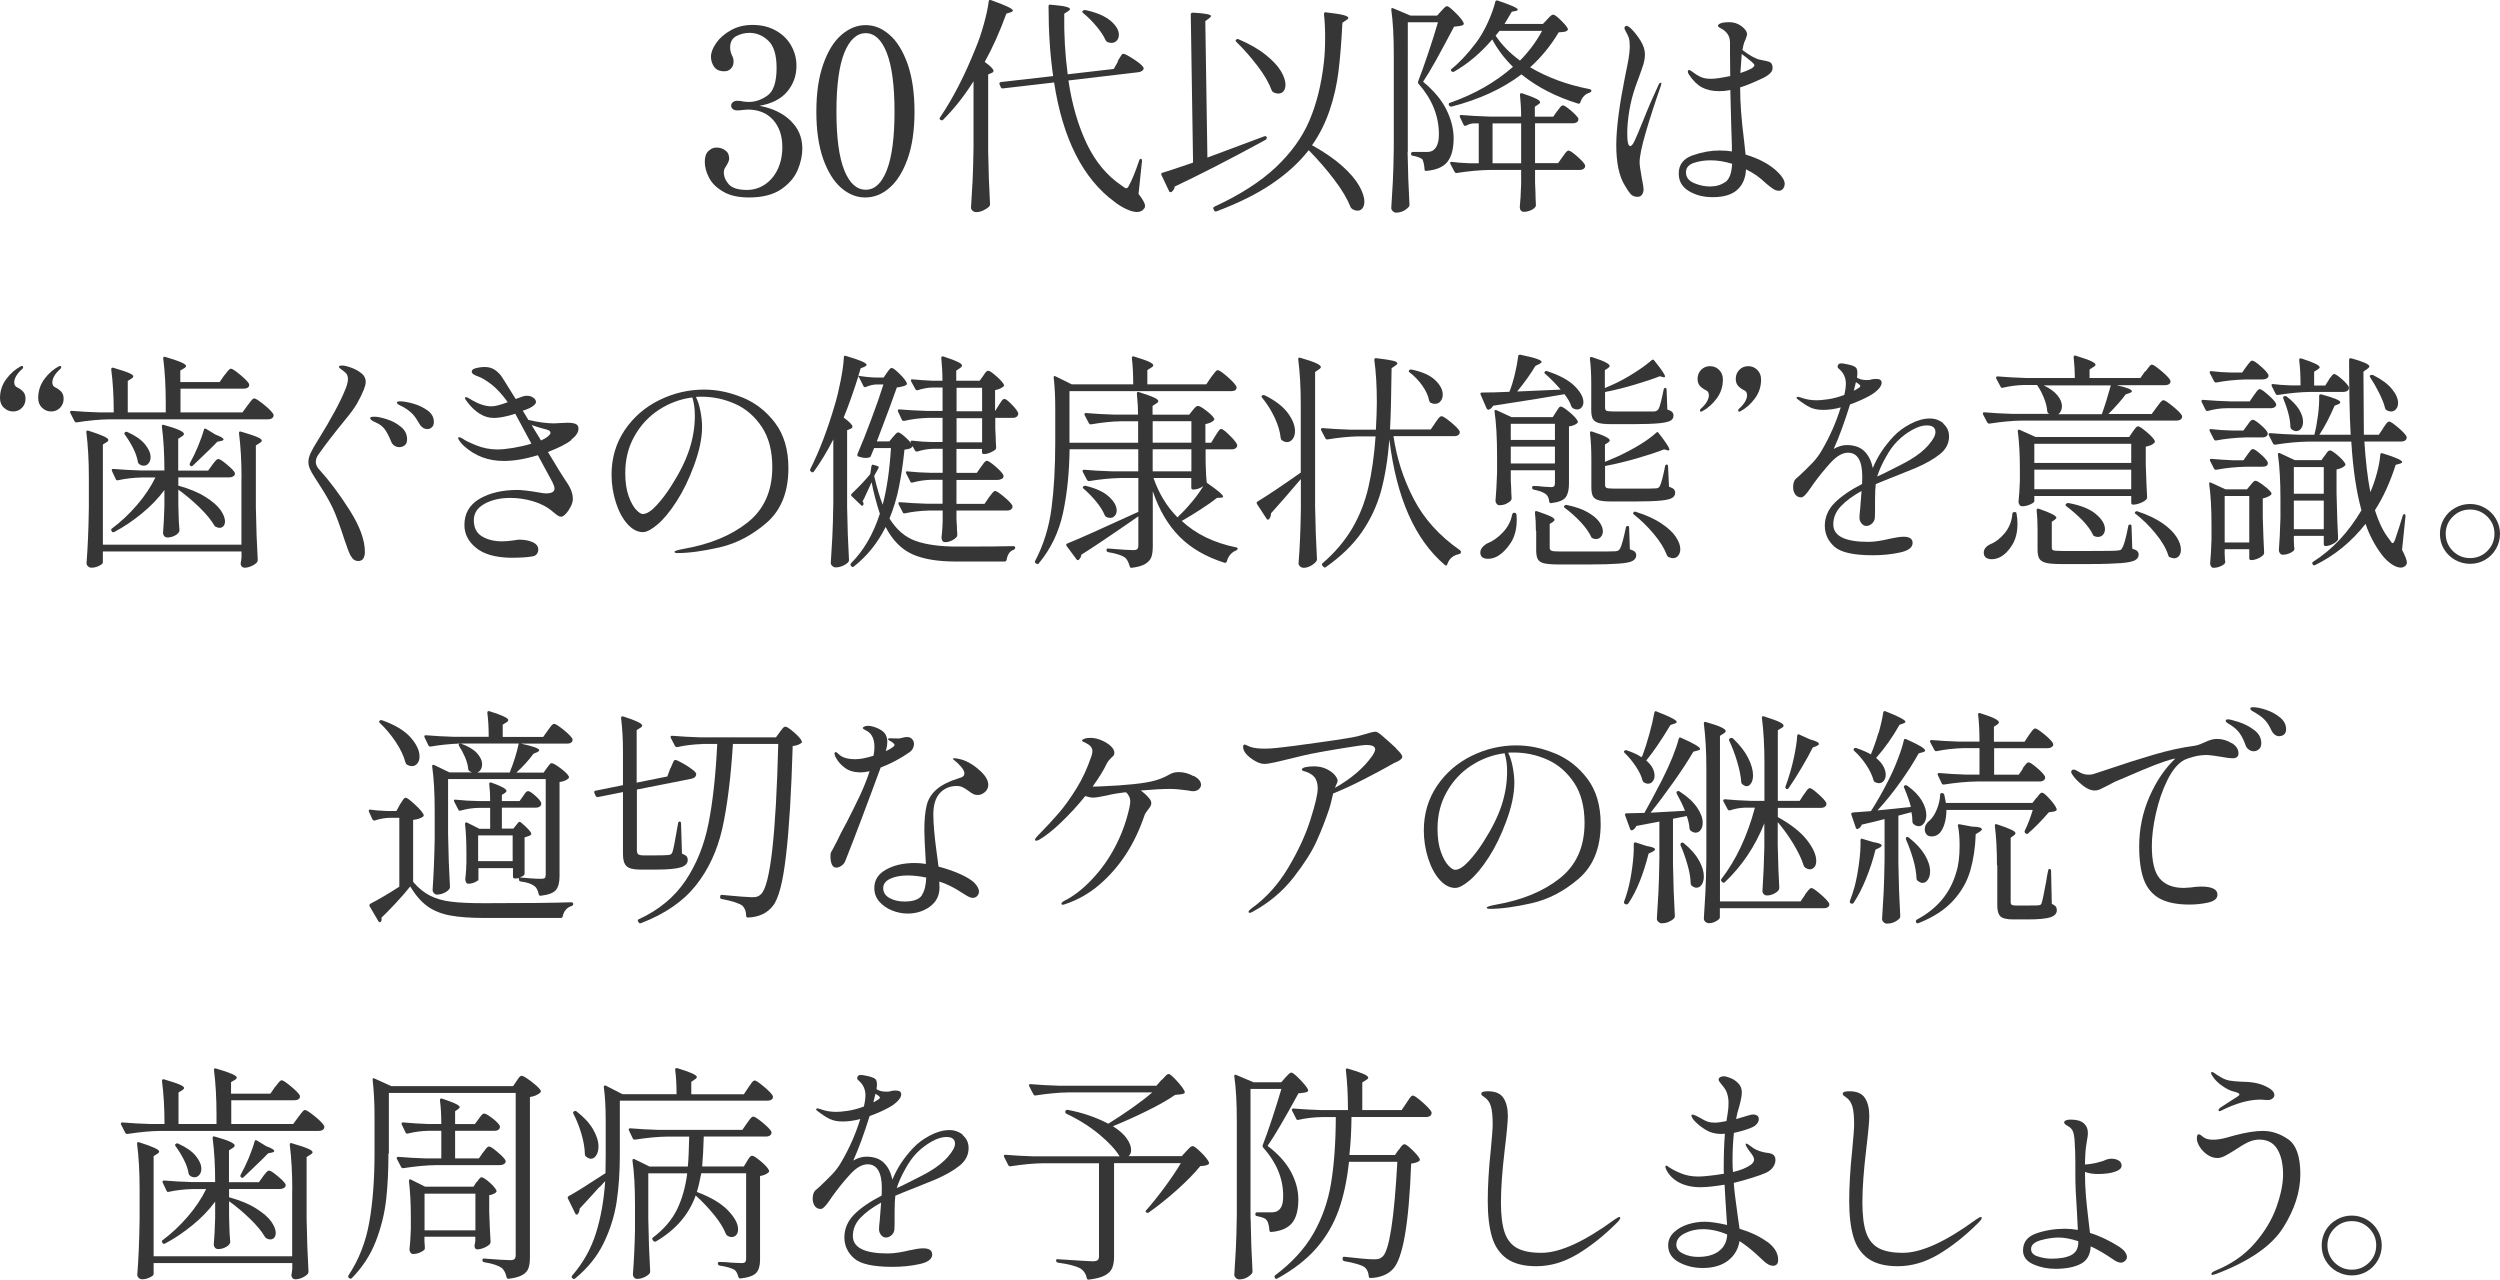 <?xml version="1.0" encoding="UTF-8"?>
<svg id="_レイヤー_2" data-name="レイヤー 2" xmlns="http://www.w3.org/2000/svg" viewBox="0 0 238.9 122.28">
  <defs>
    <style>
      .cls-1 {
        fill: #363636;
      }
    </style>
  </defs>
  <g id="_レイヤー_1-2" data-name="レイヤー 1">
    <g>
      <path class="cls-1" d="M75.53,11.52c.76,.72,1.14,1.61,1.14,2.68,0,.66-.15,1.35-.45,2.06s-.83,1.32-1.59,1.84c-.76,.51-1.78,.77-3.06,.77-1,0-1.82-.18-2.45-.55-.64-.37-1.09-.81-1.36-1.33-.27-.52-.41-1.02-.41-1.51s.11-.82,.34-1.04c.23-.23,.49-.34,.78-.34,.31,0,.59,.09,.84,.27,.25,.18,.37,.44,.37,.78,0,.16-.08,.37-.24,.64-.07,.1-.14,.21-.19,.31s-.08,.22-.08,.35c0,.43,.16,.81,.48,1.17,.32,.35,.89,.53,1.72,.53,.65,0,1.22-.18,1.74-.53,.51-.35,.92-.84,1.21-1.45,.29-.62,.44-1.32,.44-2.11,0-1.07-.29-1.94-.88-2.6s-1.4-.99-2.44-.99c-.1,0-.26,.02-.46,.04-.21,.03-.38,.04-.53,.04-.16,0-.3-.04-.41-.12s-.17-.19-.17-.34c0-.13,.05-.24,.17-.33,.11-.09,.25-.13,.41-.13,.21,0,.4,.02,.57,.07,.23,.03,.42,.04,.55,.04,.62,0,1.21-.21,1.78-.62,.57-.41,.86-1.29,.86-2.64,0-1.22-.26-2.08-.78-2.58s-1.12-.76-1.81-.76c-.43,0-.84,.1-1.24,.3s-.61,.57-.61,1.11c0,.23,.06,.48,.18,.75,.1,.18,.15,.37,.15,.57,0,.28-.08,.51-.25,.68-.17,.18-.38,.26-.63,.26-.45,0-.78-.14-.98-.43-.2-.29-.3-.61-.3-.96,0-.4,.17-.83,.5-1.31,.33-.48,.79-.88,1.4-1.22,.6-.34,1.29-.51,2.07-.51,.85,0,1.59,.18,2.23,.54,.64,.36,1.13,.84,1.46,1.43,.34,.59,.51,1.24,.51,1.93,0,.95-.3,1.78-.89,2.48s-1.48,1.15-2.65,1.35c1.22,.22,2.21,.69,2.97,1.41Z"/>
      <path class="cls-1" d="M80.38,17.95c-.71-.62-1.28-1.54-1.72-2.77-.43-1.23-.65-2.73-.65-4.51s.22-3.29,.66-4.53c.44-1.25,1.01-2.18,1.73-2.8,.71-.62,1.49-.94,2.32-.94s1.59,.31,2.3,.94c.71,.62,1.28,1.56,1.72,2.8,.43,1.25,.65,2.76,.65,4.53s-.22,3.28-.66,4.51c-.44,1.23-1.02,2.16-1.73,2.77-.71,.62-1.48,.92-2.32,.92s-1.59-.31-2.3-.92Zm4.36-1.68c.49-1.24,.74-3.11,.74-5.6s-.25-4.37-.74-5.62-1.16-1.88-2.01-1.88-1.55,.63-2.05,1.88c-.5,1.25-.75,3.13-.75,5.62s.25,4.36,.75,5.6c.5,1.24,1.18,1.86,2.05,1.86s1.52-.62,2.01-1.86Z"/>
      <path class="cls-1" d="M93.02,7.78c-.85,1.36-1.82,2.59-2.9,3.67-.07,.07-.15,.07-.24,0h-.02c-.09-.06-.1-.14-.02-.24,1.23-1.82,2.36-4.02,3.39-6.6,.28-.66,.54-1.42,.78-2.28s.4-1.59,.47-2.19c.01-.13,.09-.18,.22-.13,.78,.28,1.32,.5,1.63,.65s.46,.27,.46,.36c0,.06-.07,.11-.2,.15l-.42,.13c-.63,1.73-1.32,3.27-2.07,4.62,.56,.4,.84,.68,.84,.86,0,.09-.07,.15-.2,.2l-.31,.13v7.37c.03,1.83,.09,3.51,.18,5.04,0,.09-.03,.16-.09,.22-.13,.13-.31,.25-.54,.36-.23,.11-.45,.17-.67,.17-.15,0-.27-.04-.37-.13-.1-.09-.15-.19-.15-.31,.06-.87,.11-1.71,.15-2.52s.07-1.88,.09-3.2V7.78Zm13.77-1.91c.06-.09,.12-.2,.2-.33s.14-.23,.19-.3c.05-.07,.11-.1,.17-.1,.13,0,.45,.17,.96,.5,.51,.33,.82,.59,.94,.78l.04,.09c0,.1-.05,.19-.15,.26-.1,.07-.22,.12-.35,.13l-6.69,.79c.34,2.29,.92,4.3,1.75,6.04,.83,1.74,1.95,3.08,3.36,4.02,.19,.16,.33,.24,.42,.24,.1,0,.2-.11,.29-.33,.26-.47,.58-1.25,.95-2.35,.03-.09,.08-.13,.15-.13s.11,.07,.11,.2l-.33,3.15c.41,.53,.62,.91,.62,1.14,0,.12-.03,.21-.09,.26-.15,.22-.37,.33-.68,.33-.28,0-.61-.09-1-.27-.39-.18-.77-.41-1.13-.69-3.04-2.23-4.96-6.04-5.79-11.42l-4.91,.57h-.04c-.07,0-.12-.04-.15-.13l-.11-.26-.02-.07c0-.07,.05-.12,.15-.15l4.99-.57c-.29-1.99-.44-4.22-.44-6.67,0-.13,.07-.18,.2-.15,.7,.06,1.19,.12,1.45,.19s.4,.14,.4,.23c0,.06-.06,.12-.18,.2l-.37,.24c-.03,1.98,.08,3.91,.33,5.79l4.4-.51,.4-.7Zm-3.3-4.84c.06-.06,.13-.08,.22-.07,1.09,.23,1.89,.58,2.42,1.03,.53,.45,.79,.9,.79,1.34,0,.22-.07,.4-.2,.55-.13,.15-.3,.22-.51,.22-.15,0-.28-.03-.4-.09-.04-.03-.1-.08-.15-.15-.18-.41-.47-.85-.87-1.33s-.83-.91-1.29-1.29c-.09-.07-.1-.15-.02-.22Z"/>
      <path class="cls-1" d="M115.37,15.06c.69-.25,2.18-.81,4.47-1.67l.99-.37c.06-.01,.11-.01,.14,0,.04,.01,.06,.04,.08,.09v.09c0,.06-.03,.11-.09,.15l-.68,.37c-2.95,1.6-5.62,2.97-8.03,4.11-.01,.19-.11,.36-.29,.51-.01,.02-.04,.02-.09,.02-.09,0-.14-.03-.15-.09l-.73-1.54c-.04-.13-.02-.21,.09-.22,.44-.13,1.42-.45,2.93-.97l-.22-14.15c0-.12,.07-.18,.2-.18,1.16,.06,1.74,.17,1.74,.33,0,.04-.07,.12-.2,.22l-.35,.26,.2,13.02Zm6.18,2.5c-1.42,.96-3.18,1.84-5.28,2.63-.12,.04-.2,.02-.24-.07l-.07-.13s-.02-.04-.02-.09c0-.06,.04-.11,.11-.15,2.46-1.14,4.42-2.4,5.87-3.77,1.45-1.37,2.52-2.85,3.2-4.44,.68-1.59,1.14-3.42,1.38-5.49,.09-.73,.13-1.58,.13-2.53,0-.81-.04-1.53-.11-2.16,0-.15,.07-.21,.2-.18,.79,.09,1.35,.18,1.66,.26,.32,.09,.47,.18,.47,.26,0,.07-.07,.15-.2,.22l-.37,.26c-.09,1.79-.21,3.33-.37,4.62-.16,1.29-.44,2.54-.85,3.74s-.96,2.32-1.68,3.34c1.17,.65,2.13,1.31,2.88,1.98,.75,.67,1.29,1.31,1.62,1.89,.33,.59,.5,1.09,.5,1.52,0,.26-.06,.47-.18,.63-.12,.15-.27,.23-.46,.23-.18,0-.34-.05-.51-.15-.04-.03-.1-.08-.15-.15-.31-.79-.83-1.68-1.57-2.65-.74-.98-1.56-1.92-2.45-2.83-.91,1.17-2.08,2.24-3.5,3.2Zm-3.41-13.78c.06-.06,.14-.07,.24-.02,1.06,.46,1.92,.95,2.58,1.49,.67,.54,1.15,1.05,1.44,1.54,.29,.49,.44,.93,.44,1.31,0,.26-.06,.47-.19,.62-.12,.15-.29,.22-.5,.22-.15,0-.31-.04-.48-.13-.06-.03-.11-.09-.15-.18-.25-.69-.69-1.46-1.33-2.3-.64-.84-1.32-1.62-2.04-2.32-.09-.09-.1-.16-.02-.22Z"/>
      <path class="cls-1" d="M134.51,14.51c.03,1.83,.09,3.51,.18,5.04,0,.09-.02,.16-.07,.22-.34,.37-.75,.55-1.23,.55-.1,0-.2-.05-.3-.14-.09-.1-.14-.19-.14-.3,.06-.87,.11-1.7,.15-2.52,.04-.81,.07-1.88,.09-3.2V5.19c0-1.73-.08-3.15-.24-4.27v-.04c0-.1,.06-.13,.18-.09l1.65,.7h2.55l.4-.44c.06-.06,.14-.15,.25-.27,.11-.12,.21-.19,.3-.19,.12,0,.38,.21,.8,.62s.68,.73,.78,.97c.04,.09,.02,.16-.07,.22-.16,.07-.44,.12-.84,.15l-.35,.66c-.41,.78-.87,1.62-1.36,2.52-.5,.9-.92,1.59-1.25,2.08,1.01,.84,1.75,1.71,2.21,2.63s.7,1.83,.71,2.74c0,1.03-.2,1.79-.6,2.29-.4,.5-1.08,.78-2.01,.86h-.04c-.09,0-.13-.05-.13-.15-.03-.44-.1-.76-.22-.97-.21-.15-.51-.26-.92-.33-.1-.01-.15-.07-.15-.18,0-.12,.06-.18,.18-.18h1.34c.22,0,.4-.04,.55-.13,.4-.25,.59-.77,.59-1.56,0-1.75-.65-3.35-1.94-4.82-.06-.07-.07-.15-.04-.24,.28-.72,.6-1.62,.97-2.72,.37-1.09,.67-2.06,.92-2.92h-2.88V14.51Zm13.35-12.67s.12-.13,.24-.25c.12-.12,.23-.19,.33-.19,.12,0,.35,.17,.7,.51,.35,.34,.58,.61,.68,.81,.04,.09,.02,.16-.07,.22-.07,.06-.18,.1-.31,.11s-.29,.03-.48,.04c-.75,1.26-1.66,2.38-2.73,3.34,1.66,.98,3.56,1.68,5.7,2.09,.1,.03,.15,.07,.15,.13s-.01,.1-.04,.13c-.03,.03-.07,.05-.11,.07-.43,.12-.73,.43-.9,.92-.03,.12-.1,.16-.22,.13-2.13-.66-3.93-1.59-5.41-2.79-1.79,1.36-4.02,2.39-6.69,3.08h-.04c-.07,0-.13-.04-.18-.11l-.02-.02s-.02-.04-.02-.09c0-.09,.04-.14,.13-.15,2.32-.81,4.32-1.95,6.01-3.43-.81-.79-1.47-1.66-1.98-2.62-1.1,1.29-2.32,2.32-3.65,3.08-.09,.04-.17,.03-.24-.04-.09-.09-.08-.17,.02-.24,.75-.6,1.51-1.42,2.29-2.44,.41-.54,.79-1.18,1.13-1.92s.59-1.42,.74-2.04c.03-.12,.11-.15,.24-.11,1.28,.43,1.91,.71,1.91,.86,0,.06-.07,.1-.2,.13l-.37,.07c-.04,.07-.28,.46-.7,1.17h3.67l.42-.44Zm.95,8.78c.04-.06,.1-.14,.18-.24,.07-.1,.14-.18,.19-.23,.05-.05,.11-.08,.17-.08,.12,0,.37,.16,.75,.48,.38,.32,.62,.58,.73,.77,.01,.07,0,.15-.02,.22-.09,.16-.26,.24-.51,.24h-3.61v3.81h2.2l.42-.59c.04-.06,.11-.15,.19-.26,.08-.12,.15-.21,.21-.26s.12-.09,.18-.09c.13,0,.4,.18,.81,.54,.41,.36,.67,.64,.77,.85,.01,.07,0,.15-.02,.22-.09,.16-.26,.24-.51,.24h-4.25v1.19l.04,.97c0,.26,.01,.65,.04,1.14,.01,.09,0,.16-.04,.22-.09,.13-.24,.25-.46,.34-.22,.1-.44,.14-.66,.14-.12,0-.21-.04-.28-.13s-.1-.19-.1-.31c.06-.57,.1-1.31,.13-2.22v-1.34h-2.99c-.94,.01-1.99,.11-3.15,.29h-.07c-.06,0-.11-.04-.15-.11l-.4-.75-.02-.09c0-.1,.06-.14,.18-.11,.37,.06,.92,.1,1.67,.13h.88v-3.81h-.53c-.25,.03-.48,.1-.68,.22l-.09,.02c-.07,0-.12-.04-.15-.11l-.35-.73s-.02-.04-.02-.09c0-.07,.05-.11,.15-.11,.81,.07,1.7,.12,2.68,.15h3.04c0-.69-.04-1.38-.11-2.07,0-.15,.07-.2,.22-.15,.65,.22,1.09,.39,1.34,.52,.25,.12,.37,.24,.37,.34,0,.06-.06,.12-.18,.2l-.33,.22v.95h1.76l.37-.53Zm-6.18,1.17v3.81h2.73v-3.81h-2.73Zm.29-8.38c.59,.88,1.36,1.67,2.33,2.38,.87-.88,1.57-1.83,2.11-2.84h-4.07l-.37,.46Z"/>
      <path class="cls-1" d="M158.75,8c0,.06-.02,.15-.07,.29-.54,1.54-1.01,2.99-1.41,4.36-.4,1.36-.59,2.32-.59,2.88,0,.22,.07,.7,.2,1.43,.12,.59,.18,.96,.18,1.12,0,.21-.05,.38-.15,.52-.1,.14-.24,.21-.42,.21-.28,0-.5-.09-.66-.26-.16-.18-.35-.45-.57-.84-.54-.88-.81-2.16-.81-3.85,0-.82,.08-1.8,.23-2.95,.15-1.14,.35-2.29,.58-3.43,.06-.26,.09-.45,.11-.57,.1-.45,.19-.9,.26-1.33,.07-.43,.11-.8,.11-1.11,0-.37-.03-.64-.08-.81-.05-.18-.17-.43-.36-.77-.04-.09-.07-.15-.07-.2,0-.06,.02-.11,.06-.15,.04-.04,.08-.07,.14-.07,.09,0,.21,.07,.37,.2,.35,.34,.67,.74,.96,1.2s.43,.91,.43,1.33c0,.29-.05,.6-.14,.92-.1,.32-.25,.76-.45,1.3l-.31,.84c-.26,.75-.46,1.51-.59,2.3-.13,.78-.2,1.51-.2,2.19,0,.81,.09,1.21,.29,1.21,.12,0,.26-.18,.43-.54,.17-.36,.41-.94,.74-1.75,.48-1.22,.99-2.4,1.52-3.54,.06-.15,.13-.22,.22-.22,.04,0,.07,.04,.07,.11Zm11.79,9.59c0,.16-.05,.31-.15,.44-.1,.13-.23,.2-.4,.2-.19,0-.39-.07-.59-.21-.21-.14-.41-.3-.62-.48-.21-.18-.36-.32-.46-.41-.29-.25-.59-.46-.9-.64-.21-.12-.4-.22-.57-.31-.04,.84-.32,1.49-.84,1.96s-1.3,.7-2.35,.7c-.87,0-1.62-.19-2.27-.58-.65-.39-.97-.95-.97-1.68,0-.85,.45-1.43,1.34-1.74,.89-.31,1.75-.46,2.55-.46,.44,0,.84,.03,1.19,.09,0-.38,0-.77-.02-1.17-.02-.4-.03-.78-.04-1.14l-.09-3.56c-.13,.03-.33,.06-.59,.09-.1,.01-.26,.02-.48,.02-.65,0-1.19-.12-1.64-.36-.45-.24-.86-.65-1.24-1.22-.07-.1-.11-.2-.11-.29,0-.1,.04-.15,.13-.15,.04,0,.11,.03,.21,.1,.09,.07,.16,.11,.19,.14,.21,.16,.44,.3,.69,.42,.26,.12,.59,.18,1,.18,.38,0,.99-.09,1.83-.26-.01-.5-.02-1.2-.02-2.09v-1.12c0-.63-.32-1.09-.95-1.39-.13-.07-.2-.14-.2-.2,0-.09,.08-.17,.25-.24,.17-.07,.45-.11,.85-.11,.43,0,.81,.13,1.16,.39,.34,.26,.52,.52,.52,.78,0,.03-.04,.18-.13,.44-.1,.21-.18,.4-.22,.59-.06,.28-.09,.43-.09,.46,.67,.51,1.22,.82,1.65,.92,.13,.03,.31,.07,.54,.11,.23,.04,.39,.1,.47,.15s.15,.15,.18,.26c.03,.09,.04,.18,.04,.29,0,.32-.29,.63-.86,.92-.92,.44-1.67,.75-2.24,.92v.13c0,1.32,.12,2.96,.37,4.93,.03,.22,.08,.67,.15,1.36,1.33,.4,2.38,.97,3.12,1.72,.41,.41,.62,.78,.62,1.1Zm-5.68-.18c.4-.28,.62-.87,.66-1.76-.72-.22-1.4-.33-2.05-.33-.59,0-1.12,.08-1.62,.25-.49,.17-.74,.47-.74,.89,0,.47,.25,.81,.76,1.03,.51,.22,1.02,.33,1.53,.33,.57,0,1.06-.14,1.45-.42Zm1.45-10.43c.89-.29,1.34-.54,1.34-.75,0-.07-.1-.19-.3-.36-.2-.17-.38-.31-.54-.43-.16-.12-.29-.21-.37-.29l-.13,1.83Z"/>
      <path class="cls-1" d="M.36,38.96c-.24-.24-.36-.55-.36-.91,0-.69,.2-1.3,.61-1.84,.4-.54,.87-.94,1.4-1.22l.09-.02s.06,.01,.08,.04c.02,.03,.03,.06,.03,.09,0,.04-.01,.08-.04,.11-.54,.48-.81,.93-.81,1.34,0,.23,.1,.4,.31,.48,.23,.12,.42,.26,.56,.42,.14,.16,.21,.38,.21,.66,0,.34-.11,.62-.34,.86-.23,.23-.51,.35-.85,.35s-.63-.12-.87-.36Zm3.65,0c-.24-.24-.36-.55-.36-.91,0-.69,.2-1.3,.6-1.84,.4-.54,.87-.94,1.4-1.22l.09-.02s.05,.01,.08,.04c.02,.03,.03,.06,.03,.09,0,.04-.01,.08-.04,.11-.54,.48-.81,.93-.81,1.34,0,.23,.1,.4,.31,.48,.23,.12,.42,.26,.56,.42,.14,.16,.21,.38,.21,.66,0,.34-.11,.62-.34,.86-.23,.23-.51,.35-.85,.35s-.63-.12-.87-.36Z"/>
      <path class="cls-1" d="M21.45,35.86c.04-.06,.11-.15,.21-.27,.1-.12,.17-.22,.23-.27s.12-.09,.18-.09c.12,0,.41,.19,.88,.58s.76,.69,.86,.89c.01,.07,0,.15-.02,.22-.09,.15-.26,.22-.53,.22h-6.01v2.27h5.92l.48-.66c.07-.09,.15-.18,.22-.29,.07-.1,.15-.19,.22-.27,.07-.08,.14-.12,.2-.12,.13,0,.44,.2,.94,.6,.49,.4,.79,.71,.91,.94,.01,.07,0,.15-.02,.22-.09,.16-.26,.24-.51,.24H10.49c-.94,.01-1.99,.11-3.15,.29h-.07c-.06,0-.11-.04-.15-.11l-.4-.79s-.02-.04-.02-.09c0-.07,.05-.11,.15-.11,.81,.07,1.69,.12,2.66,.15h1.36c0-1.53-.08-2.9-.24-4.11,0-.15,.07-.2,.22-.15,.7,.21,1.2,.37,1.47,.49,.28,.12,.42,.23,.42,.32,0,.07-.06,.15-.18,.22l-.35,.22v3.01h3.63v-.86c0-1.6-.08-3.03-.24-4.29v-.04c0-.12,.07-.15,.2-.11,1.32,.38,1.98,.67,1.98,.86,0,.07-.06,.15-.18,.22l-.37,.22v1.1h3.76l.44-.64Zm1.63,9.83c0-1.6-.08-3.03-.24-4.29v-.04c0-.12,.07-.15,.2-.11,.75,.22,1.27,.39,1.55,.52,.29,.12,.43,.24,.43,.34,0,.07-.07,.15-.2,.22l-.37,.24v5.9c.03,1.83,.09,3.51,.18,5.04,0,.09-.02,.16-.07,.22-.13,.15-.31,.27-.54,.37-.23,.1-.44,.15-.65,.15-.19,0-.32-.11-.37-.33,0-.09,0-.16,.02-.22,.01-.04,.03-.1,.03-.18,0-.07,.02-.17,.03-.29v-.53H9.83v1.06c0,.09-.12,.19-.36,.31-.24,.12-.49,.18-.74,.18-.12,0-.22-.04-.32-.13-.1-.09-.14-.19-.14-.31,.06-.81,.11-1.6,.14-2.38,.04-.78,.06-1.76,.08-2.95v-2.88c0-1.6-.08-3.03-.24-4.29v-.04c0-.12,.07-.15,.2-.11,1.28,.4,1.91,.69,1.91,.88,0,.07-.06,.15-.18,.22l-.35,.22v9.57h13.24v-6.36Zm-2.79-1.28c.04-.06,.11-.14,.19-.24,.08-.1,.15-.18,.21-.23s.12-.08,.18-.08c.12,0,.38,.17,.79,.51,.41,.34,.67,.6,.77,.79,.01,.03,.02,.07,.02,.11,0,.1-.05,.19-.17,.25-.11,.07-.24,.1-.38,.1h-4.86v.79c1.06,.29,1.92,.65,2.58,1.07,.67,.42,1.15,.83,1.44,1.24,.29,.41,.44,.78,.44,1.1,0,.19-.05,.34-.14,.45-.1,.11-.22,.17-.38,.17-.12,0-.23-.03-.33-.09-.07-.01-.13-.07-.18-.15-.29-.51-.77-1.09-1.43-1.73s-1.33-1.2-2-1.68v1.36l.02,.84c.01,.62,.04,1.17,.09,1.67,0,.09-.02,.16-.07,.22-.09,.13-.24,.25-.45,.34-.21,.1-.42,.14-.63,.14-.13,0-.23-.04-.31-.13-.07-.09-.11-.19-.11-.31,.06-.69,.1-1.55,.13-2.57v-1.52c-.6,.81-1.32,1.56-2.16,2.24-.84,.69-1.71,1.28-2.62,1.76-.1,.06-.18,.04-.24-.04l-.02-.04c-.07-.1-.07-.18,.02-.24,.85-.63,1.65-1.38,2.4-2.25s1.33-1.75,1.76-2.63h-1.34c-.75,.02-1.49,.1-2.22,.26-.12,.03-.19,0-.22-.09l-.37-.79s-.02-.04-.02-.09c0-.07,.05-.11,.15-.11,.81,.07,1.7,.12,2.68,.15h2.2c0-1.55-.08-2.96-.24-4.2v-.04c0-.12,.07-.15,.2-.11,1.28,.35,1.91,.64,1.91,.86,0,.07-.06,.15-.18,.22l-.37,.24v3.04h2.86l.4-.55Zm-8.34-3.1c.06-.06,.14-.07,.24-.02,.75,.34,1.3,.72,1.66,1.16s.54,.85,.54,1.24c0,.23-.06,.43-.19,.58-.12,.15-.27,.23-.45,.23s-.32-.05-.44-.15c-.06-.03-.1-.09-.13-.18-.06-.41-.21-.85-.45-1.33s-.51-.91-.8-1.31c-.07-.09-.07-.16,.02-.22Zm7.74-.33l.9,.55c.51,.19,.77,.34,.77,.46,0,.07-.08,.12-.24,.15l-.35,.07c-.35,.38-1.14,1.14-2.35,2.29-.09,.07-.17,.07-.24,0-.07-.07-.08-.16-.02-.26,.26-.47,.52-1,.76-1.58,.24-.59,.43-1.11,.56-1.58,.03-.13,.1-.16,.22-.09Z"/>
      <path class="cls-1" d="M33.51,53.12c-.16-.32-.35-.81-.57-1.48-.46-1.42-.84-2.45-1.14-3.09-.31-.64-.71-1.35-1.21-2.12-.07-.12-.23-.37-.48-.75-.25-.38-.42-.69-.51-.91s-.13-.44-.13-.63c0-.25,.07-.53,.21-.84,.14-.31,.38-.73,.71-1.25,1.29-2.08,2.17-3.72,2.64-4.91,.15-.38,.22-.69,.22-.92,0-.25-.07-.45-.22-.59-.09-.09-.22-.19-.39-.31-.17-.12-.25-.21-.25-.26,0-.09,.1-.13,.29-.13,.21,0,.48,.06,.84,.19,.35,.12,.67,.29,.95,.5,.32,.23,.48,.53,.48,.88,0,.18-.06,.42-.18,.73-.21,.5-.43,.95-.67,1.36-.24,.41-.61,.92-1.11,1.52-1.07,1.31-1.93,2.42-2.57,3.34-.16,.22-.24,.45-.24,.7,0,.23,.1,.47,.31,.7,1,1.1,1.98,2.41,2.94,3.93,.96,1.52,1.44,2.84,1.44,3.97,0,.25-.05,.45-.15,.62-.1,.16-.26,.24-.48,.24-.31,0-.54-.16-.7-.47Zm4.19-10.53c-.15-.09-.27-.23-.34-.44-.18-.44-.37-.81-.57-1.1-.21-.29-.5-.52-.88-.68-.35-.15-.53-.28-.53-.4,0-.07,.04-.12,.11-.13,.07-.01,.18-.02,.31-.02,.26,0,.65,.08,1.16,.24,.51,.16,.96,.4,1.35,.73,.4,.32,.59,.72,.59,1.19,0,.26-.07,.45-.22,.57-.15,.12-.32,.18-.53,.18-.15,0-.3-.04-.45-.13Zm2.7-1.74c-.15-.09-.26-.22-.35-.4-.21-.37-.41-.66-.62-.88s-.49-.44-.86-.66c-.1-.06-.2-.11-.3-.15-.1-.04-.18-.09-.24-.14-.07-.05-.1-.1-.1-.14,0-.09,.1-.13,.29-.13,.32,0,.74,.07,1.27,.22,.52,.15,.98,.37,1.38,.66,.4,.29,.59,.66,.59,1.1,0,.22-.06,.38-.19,.5-.12,.11-.26,.17-.41,.17-.16,0-.32-.04-.46-.13Z"/>
      <path class="cls-1" d="M54.6,42.05c-.48,.38-1.23,.76-2.24,1.14,.95,1.58,1.51,2.49,1.67,2.71,.25,.35,.43,.66,.54,.94s.17,.55,.17,.85c0,.22-.07,.47-.21,.74s-.3,.5-.47,.68c-.18,.18-.32,.27-.44,.27-.1,0-.21-.04-.33-.12-.12-.08-.27-.2-.46-.36-.51-.44-1.13-.77-1.86-.99-.73-.22-1.46-.33-2.19-.33-.98,0-1.81,.19-2.49,.57s-1.01,.9-1.01,1.56c0,.72,.26,1.24,.79,1.55,.53,.32,1.17,.47,1.91,.47,.32,0,.69-.03,1.1-.09,.22-.04,.4-.07,.55-.07,.48,0,.91,.08,1.27,.24,.36,.16,.54,.4,.54,.7,0,.16-.05,.3-.14,.43s-.24,.2-.43,.23c-.48,.09-1.18,.13-2.09,.13-1.45-.03-2.55-.34-3.29-.95-.74-.6-1.11-1.33-1.11-2.18,0-1.1,.48-1.93,1.44-2.5,.96-.56,2.17-.85,3.62-.85,.38,0,1.03,.07,1.94,.22,.37,.07,.62,.11,.77,.11,.56,0,.84-.15,.84-.46,0-.15-.07-.35-.2-.62l-1.39-2.57c-1.22,.37-2.3,.55-3.26,.55-1.47,0-2.73-.47-3.78-1.41-.16-.15-.3-.3-.41-.45-.11-.15-.17-.27-.17-.34,0-.04,.03-.07,.09-.07,.07,0,.18,.04,.33,.13,.23,.18,.67,.39,1.32,.65,.64,.26,1.32,.39,2.02,.39,.41,0,.91-.05,1.51-.15,.59-.1,1.17-.23,1.73-.4l-1.28-2.38-.26-.48c-.82,.26-1.5,.4-2.05,.4-.48,0-.94-.14-1.38-.42-.43-.28-.83-.66-1.18-1.14-.03-.04-.07-.1-.12-.17-.05-.07-.08-.12-.08-.17,0-.06,.03-.09,.09-.09,.07,0,.19,.05,.34,.14s.25,.15,.28,.17c.67,.38,1.28,.57,1.8,.57,.37,0,.89-.13,1.58-.4-.53-.73-1.04-1.29-1.54-1.68-.5-.39-.93-.65-1.3-.78-.18-.06-.32-.12-.43-.2-.11-.07-.17-.16-.17-.26,0-.15,.13-.26,.41-.33s.53-.11,.78-.11c.37,0,.67,.07,.91,.21,.24,.14,.46,.33,.65,.56,.09,.1,.57,.87,1.45,2.29l.66-.24c.12-.04,.25-.07,.4-.07,.25,0,.46,.06,.63,.19,.17,.12,.25,.26,.25,.41,0,.13-.13,.29-.4,.46-.15,.1-.43,.23-.86,.37l.53,.88c.94,.22,1.76,.33,2.46,.33l.77-.04,.51-.02c.35,0,.62,.04,.79,.12,.18,.08,.26,.23,.26,.45,0,.35-.24,.7-.7,1.06Zm-2-.7c0-.13-.11-.23-.33-.29-.51-.13-1-.28-1.47-.44l.9,1.47,.4-.2c.34-.22,.51-.4,.51-.55Z"/>
      <path class="cls-1" d="M70.97,37.99c1.23,.51,2.27,1.32,3.11,2.44,.84,1.12,1.26,2.56,1.26,4.3,0,2.29-.7,4.03-2.1,5.24-1.4,1.2-2.9,1.98-4.49,2.34-1.59,.36-2.92,.54-3.99,.54-.21,0-.31-.04-.31-.11,0-.09,.29-.18,.88-.29,2.51-.44,4.55-1.28,6.12-2.53,1.57-1.25,2.35-3.01,2.35-5.28,0-1.55-.33-2.83-1-3.84-.67-1-1.51-1.74-2.54-2.2s-2.1-.69-3.21-.69c-.25,0-.43,0-.55,.02,.19,.38,.34,.84,.44,1.39,.1,.54,.15,1.03,.15,1.47,0,1.09-.26,2.33-.79,3.74-.48,1.31-1.04,2.44-1.66,3.4-.62,.96-1.22,1.69-1.8,2.18-.58,.49-1.04,.74-1.4,.74-.53,0-1.02-.26-1.49-.78-.46-.52-.83-1.21-1.1-2.06-.27-.85-.41-1.74-.41-2.66,0-1.58,.42-3,1.25-4.24,.84-1.24,1.94-2.2,3.3-2.87,1.36-.67,2.79-1.01,4.29-1.01,1.22,0,2.44,.25,3.67,.76Zm-4.82-.01c-1.14,.15-2.2,.54-3.18,1.18-.98,.64-1.76,1.48-2.34,2.52-.59,1.04-.88,2.21-.88,3.52,0,.88,.11,1.61,.32,2.2,.21,.59,.45,1.02,.71,1.3,.26,.28,.48,.42,.64,.42,.37,0,.8-.27,1.31-.82,.51-.55,.97-1.16,1.4-1.84,.82-1.28,1.4-2.45,1.75-3.53s.52-2.15,.52-3.22c0-.65-.08-1.22-.24-1.72Z"/>
      <path class="cls-1" d="M95.11,39.96v1.01l.04,.79c0,.22,.01,.54,.04,.95,.01,.07,0,.15-.04,.22-.12,.12-.29,.22-.52,.32-.23,.1-.43,.14-.61,.14-.12,0-.18-.06-.18-.18v-.31h-2.44v2.29h1.94l.4-.57c.06-.07,.12-.15,.18-.24s.12-.17,.19-.24,.13-.11,.19-.11c.13,0,.4,.18,.81,.53,.41,.35,.67,.63,.77,.84l.02,.09c0,.12-.05,.21-.17,.27s-.25,.1-.41,.1h-3.92v2.29h2.68l.42-.62c.06-.07,.13-.17,.21-.27,.08-.11,.15-.19,.21-.25s.12-.09,.18-.09c.12,0,.4,.18,.84,.55,.44,.37,.71,.65,.81,.86,.01,.07,0,.15-.02,.22-.09,.16-.26,.24-.51,.24h-4.82v.84l.04,.64c0,.21,.01,.47,.04,.79,0,.09-.01,.16-.04,.22-.09,.13-.24,.25-.46,.36-.22,.11-.44,.17-.66,.17-.12,0-.21-.04-.26-.13-.06-.09-.09-.19-.09-.31,.04-.35,.07-.7,.09-1.06l.02-.51v-1.01h-1.32c-.76,.02-1.52,.1-2.27,.26-.12,.03-.19,0-.22-.09l-.4-.77s-.02-.04-.02-.09c0-.07,.05-.11,.15-.11,.81,.07,1.69,.12,2.66,.15h1.41v-2.29h-1.08c-.59,.01-1.18,.1-1.78,.26-.12,.03-.19,0-.22-.09l-.4-.79-.02-.09c0-.09,.06-.12,.18-.09,.7,.07,1.42,.12,2.16,.13h1.17v-2.29h-.95c-.5,.02-.99,.1-1.47,.26h-.07c-.06,0-.11-.03-.15-.09l-.24-.44v.04c-.07,.1-.17,.17-.27,.21-.11,.04-.28,.07-.5,.1-.13,1.29-.3,2.47-.52,3.54-.21,1.07-.52,2.08-.91,3.04,.66,1.06,1.48,1.77,2.47,2.13s2.32,.55,3.99,.55c2.61,0,4.4-.01,5.37-.04,.12,0,.18,.05,.18,.15,0,.09-.05,.15-.15,.2-.19,.06-.34,.18-.45,.35-.11,.18-.18,.37-.21,.59-.03,.12-.09,.18-.2,.18h-4.66c-1.73,0-3.12-.23-4.16-.7-1.04-.47-1.89-1.33-2.55-2.6-.75,1.51-1.76,2.77-3.04,3.78-.1,.07-.18,.06-.24-.04l-.04-.04c-.06-.09-.05-.17,.02-.24,1.2-1.2,2.12-2.78,2.75-4.73-.34-1.03-.6-2.03-.79-3.01l-.26,.57c-.07,.16-.17,.38-.3,.65-.12,.27-.22,.47-.3,.6,.06,.07,.09,.15,.09,.24,0,.04,0,.07-.02,.09-.01,.06-.04,.09-.09,.1s-.09-.01-.13-.06l-.88-.84s-.07-.07-.07-.12,.02-.1,.07-.14c.81-.78,1.39-1.4,1.76-1.87l.11-.73c.03-.15,.09-.2,.2-.15l.37,.11c.13,.04,.16,.12,.09,.24l-.37,.66-.02,.07c.25,1.09,.52,1.99,.81,2.73,.4-1.51,.66-3.31,.79-5.41h-1.61l-.31,.75c-.01,.07-.07,.12-.18,.15-.12,.03-.22,.04-.31,.04-.19,0-.42-.04-.68-.13-.12-.04-.15-.12-.11-.24,.44-1.03,.89-2.15,1.34-3.38,.46-1.22,.84-2.31,1.14-3.27h-.7c-.31,.01-.64,.1-.99,.24-.1,.04-.18,.02-.22-.09l-.48-.95c-.5,1.58-.97,2.9-1.41,3.96,.56,.41,.84,.7,.84,.88,0,.09-.07,.15-.2,.2l-.31,.13v7.37c.03,1.83,.09,3.51,.18,5.04,0,.09-.03,.16-.09,.22-.13,.13-.31,.25-.53,.34s-.43,.14-.64,.14c-.12,0-.23-.04-.33-.13-.1-.09-.15-.19-.15-.31,.06-.87,.11-1.71,.15-2.52s.07-1.88,.09-3.2v-6.07c-.6,1.17-1.22,2.19-1.85,3.06-.07,.1-.15,.12-.24,.04l-.04-.02c-.09-.06-.11-.14-.07-.24,.87-1.72,1.65-3.77,2.35-6.16,.21-.69,.39-1.47,.56-2.33,.17-.87,.27-1.6,.3-2.2,0-.06,.02-.1,.05-.13,.04-.03,.08-.03,.14,0,.75,.22,1.26,.4,1.55,.53,.29,.13,.43,.24,.43,.33,0,.06-.07,.12-.2,.18l-.37,.15c-.09,.32-.16,.56-.22,.7,.46,.09,1,.15,1.65,.18h.77l.31-.46c.04-.06,.11-.15,.2-.27,.09-.12,.18-.19,.26-.19,.12,0,.36,.18,.73,.54,.37,.36,.6,.65,.7,.87,.04,.07,.03,.15-.04,.22-.16,.1-.46,.18-.9,.24-.31,.91-.95,2.63-1.91,5.15h1.19l.35-.42s.12-.13,.22-.25c.1-.12,.2-.19,.29-.19,.1,0,.3,.13,.6,.39,.3,.26,.52,.5,.67,.71l-.07-.11s-.02-.07-.02-.11c0-.07,.05-.1,.15-.09,.62,.07,1.25,.12,1.89,.13h1.01v-2.31h-1.36c-.81,.03-1.58,.12-2.31,.29-.04,0-.09,0-.13-.02s-.07-.04-.09-.09l-.37-.79s-.02-.04-.02-.09c0-.07,.05-.11,.15-.11,.81,.07,1.7,.12,2.68,.15h1.45v-2.24h-.95c-.48,.01-.96,.1-1.43,.26h-.07c-.06,0-.11-.04-.15-.11l-.4-.73s-.02-.07-.02-.11c0-.07,.05-.1,.15-.09,.62,.06,1.23,.1,1.85,.13h1.01c0-.73-.04-1.45-.11-2.16,0-.15,.07-.2,.22-.15,.66,.22,1.12,.39,1.38,.52s.38,.24,.38,.34c0,.07-.06,.15-.18,.24l-.37,.24v.97h2.24l.33-.46s.08-.11,.14-.21c.07-.1,.12-.17,.18-.21,.05-.04,.11-.07,.17-.07,.12,0,.37,.17,.75,.5,.38,.33,.62,.6,.73,.8,.04,.07,.03,.15-.04,.22-.21,.16-.47,.27-.79,.33v1.98h.02l.35-.57c.04-.06,.1-.14,.17-.25,.07-.11,.12-.19,.18-.24,.05-.05,.11-.08,.17-.08,.12,0,.35,.17,.69,.52,.34,.34,.55,.62,.63,.83,.01,.07,0,.14-.02,.2-.09,.18-.25,.26-.48,.26h-1.69Zm-3.7-.66h2.44v-2.24h-2.44v2.24Zm0,2.97h2.44v-2.31h-2.44v2.31Z"/>
      <path class="cls-1" d="M118.12,52.3c.1,.02,.15,.06,.15,.13s-.05,.13-.15,.18c-.21,.07-.39,.2-.55,.39-.16,.18-.27,.4-.33,.65-.04,.1-.12,.15-.22,.13-1.77-.56-3.21-1.39-4.31-2.5-1.1-1.11-1.95-2.56-2.55-4.34v5.28c0,.43-.05,.77-.14,1.02-.1,.26-.29,.47-.58,.65-.29,.18-.73,.3-1.3,.37h-.04c-.07,0-.12-.05-.15-.15-.1-.37-.24-.64-.42-.81-.32-.23-.86-.41-1.61-.53-.12-.03-.18-.09-.18-.18v-.02c0-.13,.06-.18,.18-.15,1.23,.1,2.02,.15,2.35,.15,.21,0,.34-.03,.41-.1s.1-.19,.1-.36v-2.77l-1.14,.79c-1.72,1.19-3.15,2.15-4.31,2.88-.01,.18-.09,.33-.22,.46-.03,.04-.07,.06-.12,.06-.05,0-.09-.03-.12-.08l-.95-1.28c-.06-.1-.04-.18,.04-.22,1.06-.42,3.33-1.44,6.82-3.04v-3.23h-1.72c-.88,.02-1.87,.11-2.97,.29h-.04c-.07,0-.13-.04-.18-.11l-.4-.77-.02-.09c0-.07,.05-.11,.15-.11,.79,.07,1.68,.12,2.66,.15h2.51v-2.11h-6.56c-.03,2.24-.24,4.28-.63,6.09-.39,1.82-1.16,3.42-2.3,4.8-.07,.1-.15,.12-.24,.04l-.07-.04c-.09-.06-.1-.14-.04-.24,.79-1.51,1.31-3.18,1.55-4.99,.24-1.82,.36-3.94,.36-6.36v-3.15c0-1.17-.05-2.17-.15-2.99v-.04c0-.06,.01-.1,.04-.11,.03-.01,.07,0,.13,.02l1.56,.77h5.87c0-.95-.04-1.79-.13-2.51,0-.15,.07-.2,.22-.15,.67,.21,1.15,.37,1.42,.5s.41,.24,.41,.34c0,.07-.07,.15-.2,.22l-.37,.24v1.36h5.63l.46-.68c.07-.09,.15-.18,.22-.29,.07-.1,.15-.19,.22-.27s.14-.12,.2-.12c.13,0,.44,.21,.91,.62s.77,.73,.87,.95l.02,.09c0,.23-.18,.35-.53,.35h-15.44v4.93h6.56v-2.05h-1.65c-.84,.01-1.78,.11-2.84,.29h-.07c-.06,0-.11-.04-.15-.11l-.4-.77-.02-.09c0-.07,.05-.11,.15-.11,.79,.07,1.68,.12,2.66,.15h2.31c0-.65-.04-1.31-.11-2,0-.15,.07-.2,.2-.15,.69,.22,1.17,.39,1.44,.52,.27,.12,.41,.24,.41,.34,0,.07-.06,.15-.18,.22l-.37,.24v.84h3.5l.33-.42c.04-.06,.12-.14,.22-.25s.2-.17,.29-.17c.13,0,.4,.15,.79,.45,.4,.3,.64,.55,.75,.74,.04,.06,.03,.12-.04,.2-.16,.16-.43,.28-.79,.35v1.78h.55l.4-.66c.04-.07,.11-.17,.19-.3,.08-.12,.15-.22,.2-.27,.05-.06,.11-.09,.17-.09,.12,0,.37,.19,.77,.58,.4,.39,.65,.69,.75,.91,.01,.07,0,.15-.02,.22-.09,.16-.25,.24-.48,.24h-2.51v1.12l.02,.66c.01,.51,.04,.98,.09,1.41,1.04,.72,1.56,1.16,1.56,1.32,0,.07-.07,.11-.22,.11l-.37,.02c-.42,.34-.95,.71-1.57,1.11-.62,.4-1.22,.77-1.79,1.09,1.35,1.26,3.09,2.1,5.21,2.53Zm-12.41-2.9c-.06-.03-.11-.09-.15-.18-.16-.4-.43-.82-.81-1.29-.38-.46-.78-.87-1.19-1.22-.1-.07-.12-.15-.04-.22,.06-.06,.13-.08,.22-.07,1.01,.25,1.76,.6,2.24,1.05,.48,.45,.73,.88,.73,1.31,0,.21-.06,.37-.18,.51-.12,.13-.26,.2-.44,.2-.13,0-.26-.03-.37-.09Zm8.14-9.15h-3.7v2.05h3.7v-2.05Zm0,2.68h-3.7v2.11h3.7v-2.11Zm.03,5.06c.45-.54,.82-1.06,1.11-1.54-.32,.22-.64,.33-.95,.33h-.02c-.12,0-.18-.06-.18-.18v-.92h-3.61c.51,1.48,1.28,2.74,2.29,3.76,.45-.43,.91-.91,1.35-1.45Z"/>
      <path class="cls-1" d="M124.3,45.79c-1.13,1.33-2.08,2.42-2.84,3.26,0,.21-.06,.39-.18,.55-.03,.04-.07,.06-.12,.06-.05,0-.09-.03-.12-.08l-.92-1.41c-.06-.1-.04-.18,.04-.24,.95-.57,2.33-1.5,4.14-2.77v-6.53c0-1.6-.08-3.03-.24-4.29v-.04c0-.12,.07-.15,.2-.11,.72,.21,1.22,.38,1.52,.52,.29,.14,.44,.26,.44,.36,0,.07-.06,.15-.18,.22l-.37,.26v12.83c.03,1.82,.09,3.51,.18,5.06,0,.07-.02,.14-.07,.2-.12,.16-.29,.3-.52,.43-.23,.12-.45,.19-.67,.19-.13,0-.25-.04-.35-.13s-.15-.19-.15-.31c.06-.78,.11-1.55,.14-2.31,.04-.76,.06-1.72,.08-2.88v-2.82Zm-3.67-8.01c.07-.04,.15-.04,.24,0,1,.5,1.73,1.06,2.19,1.68,.46,.62,.69,1.2,.69,1.73,0,.31-.07,.56-.22,.76-.15,.2-.33,.3-.55,.3-.16,0-.33-.07-.51-.2-.06-.06-.09-.13-.09-.22-.06-.6-.26-1.25-.59-1.96-.34-.7-.73-1.32-1.17-1.85-.09-.1-.09-.18,0-.24Zm16.52,2.62c.06-.07,.12-.16,.19-.26,.07-.1,.14-.19,.21-.26s.14-.11,.2-.11c.13,0,.43,.19,.89,.57,.46,.38,.74,.67,.85,.88,.01,.07,0,.15-.02,.22-.09,.16-.25,.24-.48,.24h-5.83c.31,2.11,.95,4.11,1.94,6.01,.98,1.89,2.45,3.52,4.4,4.88,.07,.04,.11,.1,.11,.18,0,.1-.06,.17-.18,.2-.28,.06-.51,.16-.69,.31-.18,.15-.33,.36-.43,.64-.04,.15-.12,.18-.24,.09-2.86-2.43-4.63-6.43-5.3-11.99-.15,1.89-.42,3.55-.81,4.97-.4,1.42-1.02,2.73-1.86,3.93-.84,1.2-1.98,2.29-3.4,3.29-.09,.07-.17,.06-.24-.04l-.09-.09c-.07-.1-.07-.18,.02-.24,1.17-1.01,2.11-2.12,2.82-3.32s1.22-2.51,1.55-3.92c.33-1.41,.56-3.04,.69-4.88h-1.65c-.87,.02-1.84,.11-2.93,.29h-.07c-.06,0-.11-.04-.15-.11l-.4-.77s-.02-.04-.02-.09c0-.07,.05-.11,.15-.11,.81,.07,1.7,.12,2.68,.15h2.42c.06-1.11,.09-1.99,.09-2.62,0-1.55-.08-2.9-.24-4.03,0-.15,.07-.21,.2-.18,.76,.09,1.29,.17,1.57,.24,.29,.07,.43,.15,.43,.24,0,.07-.06,.15-.18,.22l-.37,.26c-.03,2.68-.08,4.63-.15,5.85h3.89l.44-.64Zm-2.49-5.02c.06-.06,.13-.08,.22-.07,1.01,.21,1.76,.54,2.25,1,.49,.46,.74,.93,.74,1.4,0,.25-.07,.46-.21,.63-.14,.17-.32,.25-.54,.25-.15,0-.29-.04-.42-.11-.06-.03-.1-.1-.13-.2-.09-.47-.31-.95-.66-1.44-.35-.49-.75-.91-1.19-1.24-.1-.06-.12-.13-.07-.22Z"/>
      <path class="cls-1" d="M149.14,37.23c-.46-.54-.95-1.04-1.47-1.5-.1-.07-.12-.15-.04-.22,.06-.06,.13-.07,.22-.04,1.17,.38,2.04,.85,2.61,1.41,.56,.56,.85,1.07,.85,1.54,0,.21-.05,.37-.17,.51-.11,.13-.25,.2-.43,.2-.12,0-.25-.04-.4-.11-.03-.01-.08-.07-.15-.18-.1-.34-.32-.73-.66-1.17-1.28,.23-3.55,.6-6.82,1.1-.09,.18-.22,.3-.4,.37l-.07,.02s-.1-.04-.15-.13l-.57-1.32-.02-.09c0-.07,.05-.11,.15-.11,.69,0,1.56-.02,2.62-.07,.21-.53,.38-1.1,.53-1.73s.25-1.18,.31-1.68c.01-.1,.09-.15,.22-.13,.76,.16,1.29,.29,1.58,.4,.29,.1,.44,.2,.44,.29,0,.04-.07,.1-.2,.18l-.4,.2c-.44,.75-1.02,1.56-1.74,2.44l4.16-.18Zm-4.44,11.77h.04c.09,0,.15,.06,.18,.18l.02,.48c0,.88-.19,1.62-.57,2.21-.38,.59-.82,1.03-1.32,1.31-.29,.15-.58,.22-.86,.22-.22,0-.4-.05-.53-.14-.13-.1-.2-.25-.2-.45,0-.29,.17-.56,.51-.79l.15-.09c.53-.21,1.03-.56,1.5-1.06,.47-.5,.76-1.06,.88-1.69,.03-.12,.09-.18,.2-.18Zm4-9.64c.04-.06,.09-.14,.15-.23,.06-.1,.11-.17,.15-.21s.1-.07,.15-.07c.13,0,.41,.18,.83,.53,.42,.35,.68,.64,.78,.86,.04,.06,.03,.12-.04,.2-.19,.16-.46,.26-.79,.31v5.5c0,.57-.11,1-.32,1.28-.21,.28-.67,.46-1.38,.55h-.04c-.07,0-.12-.05-.15-.15-.03-.32-.13-.56-.31-.7-.25-.19-.64-.34-1.17-.44-.1-.03-.15-.09-.15-.18v-.02c0-.1,.04-.15,.13-.15,.29,0,.62,.02,.97,.07l.73,.04c.13,0,.22-.03,.27-.09,.05-.06,.08-.16,.08-.31v-1.21h-4.22v.97l.04,.79c0,.21,.01,.51,.04,.92,0,.09-.02,.15-.07,.2-.09,.12-.23,.22-.44,.32-.21,.1-.43,.14-.66,.14-.1,0-.19-.04-.26-.13s-.11-.19-.11-.31c.06-.66,.11-1.55,.15-2.68v-1.56c0-1.73-.08-3.15-.24-4.27v-.04c0-.06,.02-.1,.05-.11,.04-.01,.08,0,.14,.02l1.43,.66h3.94l.31-.48Zm-.11,2.68v-1.54h-4.22v1.54h4.22Zm-4.22,.64v1.61h4.22v-1.61h-4.22Zm2.4,8.05c0-.67-.03-1.25-.09-1.74,0-.15,.07-.19,.22-.13,.62,.21,1.04,.37,1.29,.49,.24,.12,.36,.23,.36,.32,0,.06-.05,.12-.15,.2l-.31,.2v2.27c0,.15,.06,.24,.18,.29s.4,.07,.86,.07h2.71c1.44,0,2.27,0,2.51-.02,.13-.01,.23-.04,.29-.07,.06-.03,.12-.1,.18-.2,.15-.28,.33-.95,.55-2,.01-.1,.07-.15,.18-.15,.09,0,.13,.06,.13,.18l.07,2.05c.23,.07,.4,.15,.48,.24,.09,.09,.13,.2,.13,.33,0,.23-.12,.41-.35,.54s-.67,.21-1.32,.26c-.65,.05-1.61,.08-2.9,.08h-2.84c-.63,0-1.1-.04-1.4-.11s-.5-.21-.6-.4c-.1-.19-.15-.47-.15-.84v-1.85Zm2.73-2.4c.07-.07,.15-.1,.24-.07,.79,.16,1.45,.39,1.96,.68,.51,.29,.89,.6,1.12,.92,.23,.32,.35,.62,.35,.9,0,.22-.06,.4-.19,.54-.12,.14-.28,.21-.47,.21-.1,0-.21-.02-.31-.07-.09-.03-.14-.08-.15-.15-.21-.44-.54-.91-1.01-1.41-.47-.5-.97-.95-1.5-1.34-.1-.07-.12-.15-.04-.22Zm3.89-11.26l.84-.37c.63-.29,1.28-.65,1.94-1.07,.66-.42,1.22-.82,1.67-1.22,.1-.07,.18-.06,.24,.04,.69,.85,1.03,1.36,1.03,1.52,0,.07-.06,.1-.18,.07l-.31-.09c-.63,.25-1.44,.52-2.42,.81-.98,.29-1.92,.53-2.82,.7v1.5c0,.15,.05,.24,.14,.29,.09,.04,.32,.07,.67,.07h3.87c.12-.01,.21-.04,.26-.07,.06-.03,.12-.09,.18-.18,.12-.23,.28-.85,.48-1.85,.01-.1,.07-.15,.15-.15s.13,.06,.13,.18l.07,1.89c.22,.06,.37,.14,.46,.23,.09,.1,.13,.21,.13,.34,0,.22-.1,.39-.31,.5s-.58,.19-1.11,.24-1.33,.08-2.39,.08h-2.18c-.53,0-.92-.04-1.19-.12-.26-.08-.44-.21-.54-.4-.09-.18-.14-.45-.14-.8v-2.53c0-.89-.04-1.69-.13-2.4,0-.15,.07-.2,.22-.15,.63,.21,1.07,.37,1.31,.51,.24,.13,.36,.24,.36,.33,0,.06-.05,.12-.15,.2l-.31,.2v1.72Zm0,7.06l1.28-.55c1.58-.75,2.78-1.49,3.59-2.22,.1-.1,.18-.1,.24,.02,.69,.88,1.03,1.41,1.03,1.58,0,.07-.06,.1-.18,.07l-.33-.09c-.66,.26-1.53,.55-2.6,.86-1.07,.31-2.08,.55-3.04,.73v1.8c0,.15,.05,.24,.14,.29,.09,.04,.33,.07,.71,.07h2.05c1.1,0,1.74,0,1.91-.02,.22,0,.36-.07,.42-.22,.13-.22,.3-.86,.51-1.91,.01-.1,.07-.15,.15-.15s.13,.06,.13,.18l.09,1.94c.22,.07,.37,.15,.46,.24s.13,.2,.13,.33c0,.22-.1,.39-.31,.51-.21,.12-.58,.2-1.12,.25-.54,.05-1.35,.08-2.42,.08h-2.27c-.53,0-.93-.04-1.2-.12-.27-.08-.46-.21-.55-.4-.09-.18-.14-.46-.14-.82v-2.66c0-.94-.04-1.78-.13-2.53v-.04c0-.12,.07-.15,.2-.11,.63,.21,1.07,.37,1.32,.51,.25,.13,.37,.24,.37,.33,0,.06-.05,.12-.15,.2l-.31,.2v1.69Zm2.71,4.82c.06-.06,.13-.07,.22-.04,.98,.31,1.79,.67,2.43,1.1,.64,.43,1.1,.85,1.39,1.29,.29,.43,.43,.83,.43,1.18,0,.25-.07,.45-.2,.62-.13,.16-.3,.24-.51,.24-.1,0-.24-.04-.42-.11-.06-.03-.11-.09-.15-.18-.24-.63-.65-1.31-1.25-2.02-.6-.72-1.23-1.33-1.89-1.85-.1-.07-.12-.15-.04-.22Z"/>
      <path class="cls-1" d="M162.48,39.3s-.03-.06-.03-.09c0-.04,.01-.08,.04-.11,.54-.48,.81-.93,.81-1.34,0-.23-.1-.4-.31-.48-.23-.12-.42-.26-.56-.42-.14-.16-.21-.38-.21-.66,0-.34,.11-.62,.34-.86,.23-.23,.51-.35,.85-.35s.63,.12,.87,.36c.24,.24,.36,.55,.36,.91,0,.69-.2,1.3-.61,1.84-.4,.54-.87,.94-1.4,1.22l-.09,.02s-.06-.01-.08-.04Zm3.65,0s-.03-.06-.03-.09c0-.04,.01-.08,.04-.11,.54-.48,.81-.93,.81-1.34,0-.23-.1-.4-.31-.48-.23-.12-.42-.26-.56-.42-.14-.16-.21-.38-.21-.66,0-.34,.11-.62,.34-.86,.23-.23,.51-.35,.85-.35s.63,.12,.87,.36c.24,.24,.36,.55,.36,.91,0,.69-.2,1.3-.61,1.84-.4,.54-.87,.94-1.4,1.22l-.09,.02s-.05-.01-.08-.04Z"/>
      <path class="cls-1" d="M185.69,40.48c.37,.31,.56,.72,.56,1.23,0,.66-.29,1.22-.86,1.68-.57,.46-1.35,.91-2.33,1.33l-1.63,.66c-1.09,.43-1.81,.72-2.18,.88-.04,.31-.07,.79-.07,1.45,0,1.04,0,1.63-.02,1.76-.01,.22-.11,.41-.27,.56-.17,.15-.35,.23-.54,.23-.18,0-.33-.08-.46-.24-.13-.16-.2-.34-.2-.55,0-.16,.02-.45,.07-.86l.13-1.69c-.85,.47-1.51,.96-1.99,1.47-.48,.51-.71,1.09-.71,1.72,0,1.11,1.11,1.67,3.34,1.67,.34,0,.68-.03,1.03-.09,.35-.06,.68-.12,.99-.2,.59-.13,1.04-.2,1.36-.2,.57,0,.86,.2,.86,.59,0,.44-.41,.75-1.23,.92-.82,.18-1.68,.26-2.57,.26-1.83,0-3.06-.27-3.67-.82-.62-.55-.92-1.22-.92-2.01s.31-1.54,.93-2.17c.62-.62,1.5-1.23,2.63-1.81,.01-.16,.02-.39,.02-.68,0-1.54-.46-2.31-1.36-2.31-.53,0-1.08,.32-1.66,.95-.58,.63-1.14,1.32-1.68,2.07-.04,.06-.15,.21-.31,.45-.16,.24-.32,.44-.46,.58-.15,.15-.27,.22-.37,.22-.25,0-.44-.1-.57-.29-.13-.19-.2-.42-.2-.68,0-.35,.08-.62,.24-.79l.4-.35c.47-.44,.87-.84,1.21-1.19,.34-.35,.64-.76,.9-1.21,.75-1.28,1.35-2.64,1.8-4.09-.57,.16-1.14,.24-1.69,.24-.48,0-.89-.08-1.23-.24-.34-.16-.74-.43-1.21-.79-.06-.04-.09-.09-.09-.13,0-.06,.04-.09,.11-.09,.06,0,.16,.02,.31,.07,.47,.18,.97,.26,1.5,.26,.26,0,.63-.03,1.1-.1,.47-.07,.98-.2,1.54-.41,.1-.41,.15-.77,.15-1.08,0-.59-.23-1.06-.68-1.43-.07-.06-.11-.12-.11-.18,.01-.22,.13-.33,.35-.33,.13,0,.38,.04,.75,.13,.37,.09,.59,.19,.68,.31,.07,.09,.11,.25,.11,.48,0,.09-.01,.23-.04,.44,.23,.16,.55,.24,.95,.24,.21,0,.36-.02,.46-.07,.15-.03,.29-.04,.44-.04,.34,0,.51,.12,.51,.37,0,.19-.11,.4-.34,.64-.23,.23-.51,.44-.85,.62-.47,.26-1.08,.54-1.83,.81-.53,1.7-1.05,3.12-1.56,4.25,.43-.25,.84-.37,1.25-.37,.72,0,1.28,.2,1.68,.59,.4,.4,.67,.93,.8,1.61,.26-.62,.55-1.15,.86-1.62,.31-.46,.68-.93,1.12-1.4,.44-.47,.98-.87,1.63-1.21,.65-.34,1.26-.51,1.85-.51,.48,0,.91,.15,1.29,.46Zm-8.53-3.15c.1-.04,.19-.09,.26-.14,.07-.05,.14-.09,.2-.12,.1-.06,.15-.12,.15-.18s-.06-.13-.18-.22l-.24-.15s-.07,.32-.2,.81Zm7.12,5.2c.45-.51,.67-.92,.67-1.24,0-.43-.28-.64-.84-.64-.4,0-.85,.14-1.36,.42-.51,.28-.99,.64-1.43,1.08-.4,.4-.78,.93-1.14,1.59-.37,.67-.63,1.26-.79,1.77v.02l.29-.13,.46-.22c1.19-.59,1.99-1,2.4-1.25,.72-.43,1.3-.89,1.75-1.4Z"/>
      <path class="cls-1" d="M205.02,35.51c.04-.06,.11-.15,.2-.28,.09-.12,.17-.22,.23-.29,.07-.07,.13-.1,.19-.1,.12,0,.41,.2,.89,.6s.77,.71,.87,.91c.01,.07,.01,.15,0,.22-.09,.16-.26,.24-.53,.24h-4.6c.97,.22,1.45,.41,1.45,.57,0,.07-.07,.13-.22,.18l-.37,.13c-.4,.54-.95,1.17-1.65,1.87h4.14l.48-.66c.06-.07,.14-.17,.23-.3,.09-.12,.17-.22,.23-.27s.12-.09,.18-.09c.12,0,.42,.2,.9,.59s.78,.7,.88,.9c.01,.07,0,.15-.02,.22-.09,.16-.26,.24-.51,.24h-14.72c-.94,.01-1.99,.11-3.15,.29h-.04c-.07,0-.13-.04-.18-.11l-.4-.77-.02-.09c0-.07,.05-.11,.15-.11,.79,.07,1.68,.12,2.66,.15h3.54l-.11-.07c-.06-.06-.09-.13-.09-.22-.03-.4-.14-.82-.33-1.28s-.4-.85-.64-1.19h-1.21c-.67,.01-1.36,.1-2.05,.26-.12,.03-.19,0-.22-.09l-.42-.79s-.02-.04-.02-.09c0-.07,.06-.11,.18-.11,.79,.07,1.68,.12,2.66,.15h4.69c0-.66-.04-1.32-.11-1.98,0-.15,.07-.2,.2-.15,.7,.22,1.2,.39,1.47,.52s.42,.24,.42,.34c0,.07-.07,.15-.2,.22l-.37,.24v.81h4.86l.46-.66Zm-12.54,13.42h.04c.12,0,.18,.05,.18,.15,.06,.31,.09,.63,.09,.97,0,.81-.17,1.48-.5,2.02s-.71,.93-1.16,1.17c-.26,.13-.54,.2-.81,.2-.22,0-.4-.05-.54-.15-.14-.1-.21-.26-.21-.48,0-.34,.21-.61,.64-.81,.51-.21,.97-.57,1.39-1.09,.41-.52,.65-1.12,.7-1.79,0-.12,.06-.18,.18-.18Zm11.33-7.68c.04-.06,.12-.16,.22-.3,.1-.14,.2-.21,.29-.21,.12,0,.38,.18,.8,.53,.42,.35,.68,.63,.78,.84,.04,.07,.03,.15-.04,.22-.19,.18-.46,.29-.81,.35v1.69c.04,1.39,.09,2.44,.13,3.15,0,.09-.03,.16-.09,.22-.12,.12-.3,.23-.55,.33-.25,.1-.47,.15-.66,.15h-.04c-.12,0-.18-.06-.18-.18v-.64h-9.26v.51c0,.07-.13,.17-.38,.29-.26,.12-.52,.18-.78,.18-.1,0-.19-.04-.25-.13s-.1-.19-.1-.31c.06-.53,.1-1.19,.13-1.98v-1.23c0-1.33-.07-2.51-.2-3.52v-.04c0-.06,.02-.1,.05-.11,.04-.01,.08,0,.14,.02l1.52,.68h8.93l.35-.51Zm-.15,2.99v-1.83h-9.26v1.83h9.26Zm-9.26,.64v1.87h9.26v-1.87h-9.26Zm.31,5.72c0-.7-.03-1.31-.09-1.83,0-.15,.07-.2,.22-.15,1.11,.38,1.67,.67,1.67,.86,0,.04-.05,.1-.15,.18l-.29,.2v2.44c0,.12,.02,.2,.06,.24,.04,.04,.14,.07,.31,.09,.17,.01,.38,.02,.65,.02h2.73c1.45,0,2.29-.01,2.51-.04,.16-.01,.27-.04,.33-.07s.11-.1,.15-.2c.16-.25,.35-.94,.57-2.07,.01-.1,.07-.15,.18-.15,.09,0,.13,.06,.13,.18l.07,2.13c.23,.07,.4,.15,.48,.24,.09,.09,.13,.2,.13,.33,0,.23-.12,.41-.35,.54-.24,.12-.67,.22-1.32,.27s-1.62,.09-2.93,.09h-2.86c-.63,0-1.1-.04-1.41-.12-.31-.08-.52-.22-.63-.41-.11-.19-.16-.48-.16-.86v-1.91Zm.59-13.77c.59,.28,1.02,.59,1.31,.95s.43,.7,.43,1.03-.12,.61-.35,.77h4.16c.31-.85,.59-1.77,.86-2.75h-6.4Zm2.13,11.33l.02-.02c.06-.06,.13-.08,.22-.07,1.17,.22,2.05,.57,2.62,1.06,.57,.48,.86,.96,.86,1.43,0,.22-.06,.4-.19,.54-.12,.14-.29,.21-.5,.21-.09,0-.19-.02-.31-.07-.09-.03-.14-.08-.15-.15-.21-.44-.55-.9-1.02-1.39-.48-.48-.98-.92-1.51-1.32-.1-.07-.12-.15-.04-.22Zm6.62,.75c.06-.06,.13-.07,.22-.04,.97,.32,1.76,.7,2.38,1.13s1.06,.87,1.34,1.31c.28,.44,.42,.84,.42,1.21,0,.25-.06,.45-.18,.6s-.28,.23-.48,.23c-.1,0-.24-.04-.42-.11-.07-.03-.12-.09-.13-.18-.21-.65-.6-1.33-1.2-2.06-.59-.73-1.23-1.35-1.9-1.88-.12-.06-.13-.13-.04-.22Z"/>
      <path class="cls-1" d="M212.72,39.01c-.59,.01-1.17,.1-1.74,.26h-.07c-.06,0-.11-.04-.15-.11l-.37-.75s-.02-.04-.02-.09c0-.07,.05-.11,.15-.11,.81,.07,1.7,.12,2.68,.15h1.78l.4-.59c.06-.07,.12-.15,.18-.24,.06-.09,.12-.17,.19-.24,.07-.07,.13-.11,.19-.11,.12,0,.38,.18,.79,.54,.41,.36,.67,.64,.77,.85,.01,.07,.01,.14,0,.2-.09,.16-.26,.24-.53,.24h-4.25Zm-.13,13.93c.01,.18,.02,.31,.02,.41s0,.17,.02,.23l.02,.11c0,.13-.12,.26-.36,.38s-.5,.19-.76,.19c-.1,0-.18-.04-.24-.13s-.09-.19-.09-.31c.06-.6,.1-1.36,.13-2.27v-1.36c0-1.55-.07-2.87-.22-3.94v-.04c0-.06,.01-.1,.04-.11s.07,0,.13,.02l1.39,.64h2.05l.33-.4s.11-.12,.21-.24c.1-.12,.19-.18,.28-.18,.12,0,.37,.15,.76,.44,.39,.29,.63,.53,.74,.7,.04,.07,.03,.15-.04,.22-.22,.16-.48,.27-.77,.33v1.8c.04,1.48,.09,2.61,.13,3.39,0,.07-.02,.14-.07,.2-.12,.13-.29,.25-.52,.35-.23,.1-.44,.15-.63,.15h-.02c-.12,0-.18-.06-.18-.18v-.86h-2.35v.44Zm2.16-12.3s.08-.12,.15-.22c.07-.1,.14-.18,.2-.23,.06-.05,.12-.08,.18-.08,.12,0,.36,.16,.73,.47s.59,.57,.68,.76c.01,.07,.01,.15,0,.22-.09,.16-.26,.24-.51,.24h-1.61c-.98,.03-1.91,.12-2.79,.29h-.07c-.06,0-.11-.04-.15-.11l-.4-.79-.02-.09c0-.09,.06-.12,.18-.09,.66,.07,1.32,.12,1.98,.13h1.08l.37-.51Zm-.09-5.61c.04-.06,.11-.14,.19-.25,.08-.11,.15-.19,.2-.24s.11-.08,.17-.08c.13,0,.4,.17,.79,.52,.4,.34,.65,.62,.75,.82l.02,.09c0,.12-.06,.21-.17,.27-.11,.07-.25,.1-.41,.1h-1.61c-.98,.03-1.91,.12-2.79,.29h-.07c-.06,0-.11-.04-.15-.11l-.4-.77-.02-.09c0-.1,.06-.14,.18-.11,.62,.07,1.25,.12,1.89,.13h1.03l.4-.57Zm.09,8.43c.04-.06,.1-.14,.18-.24,.07-.1,.14-.18,.19-.23,.05-.05,.11-.08,.17-.08,.12,0,.36,.16,.73,.48s.59,.58,.68,.77l.02,.09c0,.23-.18,.35-.53,.35h-1.61c-.98,.03-1.91,.12-2.79,.29h-.07c-.06,0-.11-.04-.15-.11l-.37-.73s-.02-.07-.02-.11c0-.07,.05-.1,.15-.09,.66,.06,1.32,.1,1.98,.13h1.08l.37-.53Zm-2.16,3.94v4.44h2.35v-4.44h-2.35Zm15.14-6.49c.04-.06,.11-.15,.19-.27,.08-.12,.15-.22,.21-.27s.12-.09,.18-.09c.12,0,.4,.19,.85,.57,.45,.38,.72,.67,.82,.88,.01,.07,0,.15-.02,.22-.09,.16-.25,.24-.48,.24h-3.54c.12,1.88,.31,3.49,.57,4.84,.23-.53,.44-1.13,.62-1.79s.29-1.27,.33-1.79c.01-.13,.09-.18,.22-.13,1.25,.38,1.87,.66,1.87,.84,0,.06-.07,.11-.22,.15l-.4,.11c-.54,1.69-1.2,3.13-1.98,4.33,.37,1.17,.82,2.1,1.36,2.77l.13,.18c.07,.13,.14,.2,.2,.2,.07,0,.15-.12,.24-.35,.28-.82,.52-1.58,.73-2.29,.03-.09,.08-.13,.15-.13s.11,.07,.11,.2l-.33,3.21c.31,.6,.46,1,.46,1.21,0,.12-.04,.21-.11,.29-.13,.13-.29,.2-.46,.2-.28,0-.59-.12-.93-.36-.34-.24-.64-.53-.89-.87-.65-.85-1.17-1.83-1.56-2.95-1.35,1.72-2.96,3.03-4.82,3.94-.01,.01-.04,.02-.09,.02-.07,0-.12-.04-.15-.11-.06-.1-.04-.18,.07-.24,1.82-1.16,3.35-2.79,4.6-4.91-.48-1.73-.81-3.92-.97-6.56h-4.11c-.94,.01-1.99,.11-3.15,.29h-.07c-.06,0-.11-.04-.15-.11l-.4-.79s-.02-.04-.02-.09c0-.07,.05-.11,.15-.11,.81,.07,1.7,.12,2.68,.15h1.54c.15-.57,.26-1.2,.35-1.88,.09-.68,.12-1.29,.11-1.84,0-.06,.02-.1,.07-.12s.1-.03,.15-.01c1.2,.32,1.8,.57,1.8,.75,0,.07-.06,.13-.18,.18l-.37,.15c-.47,1.1-.95,2.02-1.45,2.77h2.99c-.1-1.73-.15-4.12-.15-7.17,0-.06,.02-.1,.07-.12s.09-.03,.15-.01c1.14,.32,1.72,.58,1.72,.77,0,.06-.07,.14-.2,.24l-.37,.26,.04,6.03h1.43l.42-.62Zm-5.19-4.62c.04-.07,.1-.16,.18-.25,.07-.1,.13-.17,.18-.22s.1-.08,.15-.08c.12,0,.36,.16,.73,.48,.37,.32,.59,.58,.68,.77,.01,.07,0,.15-.02,.22-.09,.16-.26,.24-.51,.24h-3.1c-.94,.01-1.99,.11-3.15,.29h-.07c-.06,0-.11-.04-.15-.11l-.37-.73s-.02-.07-.02-.11c0-.07,.05-.1,.15-.09,.38,.06,.95,.1,1.72,.13h.9c0-.91-.04-1.72-.13-2.42,0-.15,.07-.2,.22-.15,1.16,.37,1.74,.65,1.74,.84,0,.06-.06,.12-.18,.2l-.35,.22v1.32h1.06l.35-.55Zm-.37,7.24s.08-.11,.14-.21c.07-.1,.12-.17,.18-.21,.05-.04,.11-.07,.17-.07,.12,0,.36,.16,.74,.48,.37,.32,.61,.59,.71,.79,.04,.06,.03,.12-.04,.2-.16,.16-.42,.28-.79,.35v2.29c.04,1.89,.1,3.33,.15,4.31,0,.09-.03,.16-.09,.22-.12,.13-.29,.25-.51,.35-.22,.1-.42,.15-.59,.15-.12,0-.18-.06-.18-.18v-.79h-2.86v.46c.01,.18,.02,.32,.02,.42s0,.18,.02,.24l.02,.11c0,.13-.12,.26-.36,.38-.24,.12-.5,.19-.76,.19-.1,0-.19-.04-.26-.13s-.11-.19-.11-.31c.06-.75,.11-1.77,.15-3.08v-1.78c0-1.73-.08-3.15-.24-4.27v-.04c0-.06,.02-.1,.06-.11,.04-.01,.08,0,.14,.02l1.41,.66h2.55l.33-.46Zm-4-5.52c0-.07,.04-.12,.11-.15,.1-.03,.18-.01,.24,.04,.53,.4,.92,.81,1.18,1.23,.26,.43,.38,.81,.38,1.17,0,.26-.06,.48-.19,.65-.12,.17-.28,.25-.47,.25-.15,0-.3-.07-.46-.2-.06-.06-.09-.13-.09-.22-.01-.72-.24-1.62-.68-2.71-.01-.01-.02-.04-.02-.07Zm3.89,9.17v-2.55h-2.86v2.55h2.86Zm-2.86,.66v2.73h2.86v-2.73h-2.86Zm7.33-11.99h.02c.07-.04,.15-.04,.24,0,.81,.41,1.4,.85,1.79,1.33,.39,.48,.58,.92,.58,1.33,0,.23-.06,.43-.19,.58-.12,.15-.28,.23-.47,.23-.16,0-.32-.05-.48-.15-.06-.06-.09-.12-.11-.2-.1-.41-.29-.88-.56-1.42-.27-.54-.55-1.03-.85-1.48-.07-.09-.07-.16,.02-.22Z"/>
      <path class="cls-1" d="M234.6,53.5c-.45-.26-.8-.6-1.06-1.04s-.38-.92-.38-1.45,.13-.99,.38-1.43c.26-.44,.61-.79,1.06-1.04,.45-.26,.93-.38,1.44-.38s.99,.13,1.43,.38c.44,.26,.79,.6,1.04,1.04,.26,.44,.39,.92,.39,1.43s-.13,1.01-.39,1.45-.6,.79-1.04,1.04c-.44,.26-.92,.38-1.43,.38s-.99-.13-1.44-.38Zm3.09-.85c.45-.45,.68-1,.68-1.65s-.23-1.17-.68-1.63c-.46-.45-1-.68-1.65-.68s-1.2,.23-1.65,.68c-.45,.45-.68,1-.68,1.63s.23,1.2,.68,1.65c.46,.45,1,.68,1.65,.68s1.2-.23,1.65-.68Z"/>
      <path class="cls-1" d="M54.6,86.23c.12,0,.18,.05,.18,.15,0,.09-.05,.15-.15,.2-.45,.13-.74,.46-.86,.99-.01,.1-.07,.15-.18,.15h-7.28c-1.36,0-2.47-.08-3.31-.24s-1.56-.45-2.16-.88c-.59-.43-1.14-1.06-1.64-1.89-.37,.47-.82,.99-1.35,1.56-.54,.57-1,1.05-1.4,1.43,.01,.03,.02,.08,.02,.15,0,.09-.02,.16-.07,.22-.09,.09-.17,.07-.24-.04l-.84-1.43s-.02-.04-.02-.09c0-.06,.03-.11,.09-.15,.73-.37,1.66-.91,2.77-1.63v-6.58h-.92c-.48,.01-.96,.1-1.43,.26h-.04c-.07,0-.13-.04-.18-.11l-.33-.73-.02-.09c0-.1,.05-.14,.15-.11,.37,.06,.9,.1,1.61,.13h.88l.35-.64c.04-.06,.1-.15,.18-.27,.07-.12,.14-.22,.19-.27,.05-.06,.11-.09,.17-.09,.12,0,.4,.21,.86,.63s.73,.74,.84,.96c.04,.07,.03,.15-.04,.22-.22,.16-.54,.26-.95,.31v5.92c.5,.59,1.04,1.03,1.62,1.32s1.26,.49,2.05,.58c.79,.1,1.84,.14,3.18,.14,3.83,0,6.59-.03,8.29-.09Zm-15.86-13.38c-.15-.6-.46-1.25-.92-1.95-.47-.7-.98-1.3-1.52-1.81-.09-.09-.09-.16-.02-.22,.06-.06,.14-.07,.24-.04,1.23,.44,2.13,.98,2.71,1.63,.57,.65,.86,1.25,.86,1.83,0,.28-.07,.5-.21,.67-.14,.17-.31,.25-.52,.25-.16,0-.32-.05-.48-.15-.06-.03-.1-.1-.13-.2Zm5.13-1.76l.11-.04c-1.01,.04-1.95,.14-2.82,.29h-.07c-.06,0-.11-.04-.15-.11l-.37-.77s-.02-.04-.02-.09c0-.07,.05-.11,.15-.11,.81,.07,1.7,.12,2.68,.15h3.32c0-.85-.04-1.61-.13-2.29,0-.15,.07-.2,.22-.15,1.19,.37,1.78,.65,1.78,.84,0,.07-.06,.15-.18,.22l-.35,.22v1.17h3.87l.44-.62c.06-.07,.12-.16,.19-.26,.07-.1,.14-.19,.21-.26,.07-.07,.14-.11,.2-.11,.13,0,.43,.19,.9,.57,.47,.38,.75,.67,.86,.88,.01,.07,0,.15-.02,.22-.09,.15-.25,.22-.48,.22h-4.44c1.17,.25,1.76,.46,1.76,.64,0,.06-.07,.12-.2,.18l-.35,.15c-.44,.6-.98,1.2-1.63,1.8h2.6l.31-.44c.04-.06,.11-.15,.2-.27,.09-.12,.18-.19,.26-.19,.13,0,.41,.16,.84,.48,.43,.32,.69,.58,.79,.77,.04,.07,.03,.15-.04,.22-.21,.18-.48,.29-.84,.33v9c0,.59-.11,1.02-.34,1.31-.23,.29-.71,.47-1.46,.56h-.04c-.07,0-.12-.05-.15-.15-.09-.37-.21-.62-.37-.75-.29-.23-.74-.39-1.34-.46-.12-.03-.18-.09-.18-.18v-.15c-.12,.03-.24,.04-.35,.04h-.04c-.12,0-.18-.06-.18-.18v-.81h-3.3v1.1c0,.06-.11,.14-.32,.24-.21,.1-.43,.15-.65,.15-.09,0-.16-.04-.21-.13-.05-.09-.08-.19-.08-.31,.04-.32,.07-.66,.09-1.01,0-.19,0-.35,.02-.48v-.99c0-1.04-.04-1.97-.13-2.77v-.04c0-.06,.02-.1,.06-.12,.04-.02,.08-.02,.14,.01l1.17,.59h1.03v-2h-1.08c-.59,.01-1.17,.1-1.74,.26-.12,.03-.19,0-.22-.09l-.4-.77-.02-.09c0-.09,.06-.12,.18-.09,.7,.07,1.42,.12,2.16,.13h1.12c0-.63-.03-1.17-.09-1.63,0-.13,.07-.18,.22-.13,.95,.34,1.43,.6,1.43,.79,0,.06-.05,.12-.15,.2l-.29,.18v.59h1.69l.33-.46s.08-.11,.14-.21c.07-.1,.12-.17,.18-.21,.05-.04,.11-.07,.17-.07,.12,0,.34,.14,.66,.42,.32,.28,.52,.51,.59,.7,.01,.07,0,.15-.02,.22-.09,.16-.25,.24-.48,.24h-3.26v2h1.1l.46-.57c.06-.09,.15-.1,.26-.02,.66,.56,.99,.92,.99,1.1,0,.07-.08,.14-.24,.2l-.4,.13v3.45c0,.09-.03,.15-.09,.2-.09,.06-.21,.12-.37,.18,.29,.03,.64,.06,1.04,.09,.4,.03,.74,.04,1.02,.04,.18,0,.29-.03,.34-.09,.05-.06,.08-.16,.08-.31v-9.13h-9.33v5.26c.03,1.83,.09,3.51,.18,5.04,0,.07-.02,.15-.07,.22-.12,.15-.29,.27-.51,.37-.22,.1-.45,.15-.68,.15-.1,0-.19-.05-.28-.14-.08-.1-.12-.19-.12-.3,.1-1.48,.17-3.11,.2-4.88v-2.66c0-1.73-.08-3.15-.24-4.27v-.04c0-.06,.02-.1,.06-.11,.04-.01,.08,0,.14,.02l1.45,.7h2.16c-.09-.03-.18-.07-.26-.13-.07-.06-.11-.13-.11-.22-.03-.34-.13-.7-.3-1.1-.17-.4-.36-.75-.56-1.06-.06-.1-.06-.18,0-.22Zm.15-.04c.7,.25,1.22,.55,1.55,.91,.33,.36,.5,.72,.5,1.07,0,.19-.04,.36-.12,.49-.08,.14-.19,.24-.34,.3h3.1c.4-1,.68-1.92,.86-2.77h-5.54Zm1.67,11.24h3.3v-2.46h-3.3v2.46Z"/>
      <path class="cls-1" d="M64.08,73.41c.04-.09,.1-.21,.15-.35s.11-.26,.15-.33,.09-.11,.15-.11c.09,0,.3,.09,.64,.28,.34,.18,.65,.38,.93,.59,.29,.21,.43,.37,.43,.47,0,.23-.15,.39-.46,.46l-5.21,1.03v5.76c0,.21,.04,.35,.12,.42,.08,.07,.25,.11,.52,.11h1.19c.59,0,1-.01,1.23-.04,.09-.01,.15-.04,.2-.07,.04-.03,.09-.09,.13-.18,.09-.22,.27-1.15,.55-2.79,.01-.1,.07-.15,.15-.15s.13,.06,.13,.18l.09,2.88c.22,.09,.37,.18,.44,.26s.11,.21,.11,.35c0,.32-.22,.56-.65,.7s-1.23,.22-2.39,.22h-1.5c-.65,0-1.08-.11-1.31-.33-.23-.22-.34-.6-.34-1.14v-5.94l-2.4,.48h-.04c-.07,0-.13-.04-.18-.13l-.11-.26-.02-.09c0-.07,.04-.12,.13-.13l2.62-.53v-3.26c0-1.13-.06-2.18-.18-3.15,0-.15,.07-.2,.22-.15,1.2,.38,1.8,.67,1.8,.86,0,.07-.06,.15-.18,.22l-.35,.22v5.02l2.93-.59,.29-.79Zm3.04-2.31c-.84,.03-1.64,.12-2.4,.29h-.07c-.06,0-.11-.04-.15-.11l-.4-.77s-.02-.04-.02-.09c0-.07,.05-.11,.15-.11,.81,.07,1.7,.12,2.68,.15h7.24l.37-.51c.04-.06,.12-.16,.23-.3,.11-.14,.21-.21,.3-.21,.13,0,.4,.17,.8,.52,.4,.34,.66,.63,.76,.85,.04,.09,.02,.16-.07,.22-.22,.15-.48,.23-.79,.26-.13,4.44-.34,7.94-.64,10.47-.29,2.54-.71,4.14-1.25,4.8-.54,.7-1.33,1.08-2.38,1.12-.12,0-.18-.06-.18-.18,0-.4-.12-.71-.35-.95-.31-.23-.97-.45-1.98-.64-.13-.03-.18-.1-.15-.22v-.02c.01-.13,.08-.18,.2-.15,1.58,.15,2.53,.22,2.84,.22,.23,0,.41-.02,.53-.07,.12-.04,.23-.12,.35-.24,.87-.87,1.41-5.65,1.63-14.34h-4.33c-.21,3.3-.55,6-1.02,8.1-.48,2.1-1.32,3.91-2.53,5.43s-2.95,2.72-5.22,3.59c-.12,.04-.2,.02-.24-.07l-.04-.07c-.07-.1-.06-.18,.04-.22,1.94-.89,3.43-2.13,4.48-3.7s1.78-3.38,2.19-5.43c.41-2.05,.69-4.6,.84-7.63h-1.41Z"/>
      <path class="cls-1" d="M84.15,73.36c-.54,1.48-1.14,3.08-1.79,4.81-.65,1.72-1.18,3.1-1.59,4.12-.07,.18-.19,.32-.36,.44-.17,.12-.33,.18-.5,.18-.19,0-.33-.1-.42-.31-.09-.21-.13-.46-.13-.77,0-.16,.01-.27,.03-.33,.02-.06,.07-.15,.14-.26,.16-.29,.3-.56,.42-.79,.26-.57,.59-1.2,.97-1.89,.51-1,.94-1.87,1.29-2.61,.34-.74,.64-1.49,.89-2.25-.34,.07-.62,.11-.84,.11-.62,0-1.12-.14-1.5-.42-.38-.28-.67-.59-.86-.95-.1-.16-.15-.31-.15-.44,0-.09,.04-.13,.11-.13,.06,0,.16,.07,.31,.22,.32,.31,.85,.46,1.58,.46,.44,0,1.01-.11,1.72-.33,.06-.25,.09-.54,.09-.86,0-.47-.1-.84-.29-1.12-.12-.18-.28-.32-.5-.43s-.32-.19-.32-.23c0-.06,.05-.11,.14-.15s.21-.07,.34-.07c.21,0,.41,.04,.62,.11,.44,.15,.75,.33,.95,.55,.19,.22,.29,.5,.29,.84,0,.29-.05,.6-.15,.92l.4-.2c.12-.07,.22-.14,.31-.21s.13-.13,.13-.19-.07-.14-.2-.24c-.06-.04-.14-.1-.25-.15-.11-.06-.17-.11-.17-.15,0-.06,.07-.09,.2-.09l.79,.02c.1,0,.23-.02,.38-.07,.15-.04,.3-.07,.43-.07,.21,0,.37,.06,.49,.19,.12,.12,.19,.28,.19,.47,0,.15-.04,.29-.11,.44s-.18,.26-.31,.35c-.89,.62-1.82,1.11-2.77,1.47Zm5.67,2.42c-.42,.45-.63,1.14-.63,2.05,0,.84,.1,2.03,.31,3.59,.09,.62,.15,1.08,.18,1.39,.72,.19,1.39,.42,2.01,.69s1.08,.55,1.38,.82c.32,.32,.48,.62,.48,.88,0,.16-.06,.3-.17,.42-.11,.12-.25,.18-.41,.18-.13,0-.28-.04-.45-.13-.17-.09-.4-.23-.69-.42-.67-.44-1.36-.78-2.07-1.01,.01,.12,.02,.3,.02,.55,0,.78-.3,1.39-.91,1.84-.61,.45-1.32,.67-2.15,.67-.5,0-.99-.1-1.49-.3-.49-.2-.89-.48-1.21-.85s-.47-.8-.47-1.3c0-.75,.37-1.33,1.12-1.75s1.66-.63,2.75-.63c.35,0,.7,.03,1.06,.09-.1-1.61-.15-2.69-.15-3.23,0-1.01,.08-1.81,.23-2.4,.15-.59,.47-1.09,.96-1.51,.48-.42,1.22-.78,2.22-1.09,.28-.07,.42-.21,.42-.42,0-.18-.11-.39-.32-.64-.21-.25-.43-.45-.65-.62-.09-.07-.13-.12-.13-.15s.05-.04,.15-.04c.12,0,.29,.03,.51,.08s.41,.11,.57,.19c.5,.22,.98,.55,1.45,1,.47,.45,.7,.87,.7,1.27,0,.26-.1,.49-.31,.68-.21,.19-.44,.29-.7,.29-.16,0-.31-.03-.44-.1-.13-.07-.29-.17-.48-.32-.21-.15-.38-.26-.54-.33-.15-.07-.33-.11-.54-.11-.66,0-1.2,.23-1.62,.68Zm-1.73,9.76c.26-.4,.4-.96,.42-1.68-.62-.13-1.2-.2-1.76-.2-.66,0-1.22,.1-1.67,.31-.46,.21-.68,.51-.68,.9s.2,.73,.61,.95c.4,.22,.88,.33,1.42,.33,.85,0,1.41-.2,1.67-.6Z"/>
      <path class="cls-1" d="M114.08,74.14c.46,.26,.69,.54,.69,.85,0,.16-.07,.3-.21,.43-.14,.12-.33,.19-.56,.19-.09,0-.24-.02-.46-.07-.69-.1-1.28-.15-1.76-.15-.66,0-1.58,.05-2.77,.15,.32,.23,.59,.48,.79,.73,.15,.16,.22,.32,.22,.48,0,.18-.11,.39-.33,.64-.18,.23-.29,.42-.33,.55-.47,1.38-1.06,2.62-1.78,3.72-.73,1.11-1.58,2.08-2.54,2.9s-2.04,1.43-3.22,1.83c-.12,.04-.2,.07-.24,.07-.1,0-.15-.04-.15-.11s.09-.16,.26-.26c.89-.44,1.79-1.13,2.67-2.07,.89-.94,1.64-2,2.25-3.19,.44-.85,.78-1.7,1.03-2.55,.25-.85,.37-1.42,.37-1.69,0-.32-.13-.62-.4-.88l-.24,.02c-.51,.06-1.06,.15-1.63,.29-.6,.13-1.03,.2-1.3,.2-.18,0-.42-.05-.73-.15-.73,.91-1.5,1.74-2.29,2.5s-1.49,1.31-2.09,1.66c-.15,.07-.24,.11-.29,.11-.09,0-.13-.04-.13-.11s.08-.19,.24-.35c.81-.82,1.49-1.56,2.05-2.21,.56-.65,1.11-1.43,1.67-2.33,.56-.9,1.02-1.9,1.39-2.98,.09-.22,.13-.42,.13-.59,0-.31-.2-.56-.59-.75-.04-.03-.12-.07-.23-.11-.11-.04-.17-.1-.17-.15s.08-.11,.24-.17,.35-.08,.57-.08c.32,0,.66,.07,1.02,.22,.36,.15,.66,.33,.9,.55s.36,.44,.36,.66c0,.09-.02,.16-.05,.22-.04,.06-.1,.12-.19,.2-.22,.21-.38,.4-.48,.59-.29,.63-.75,1.37-1.36,2.22l.7-.02c2.54-.1,4.27-.29,5.21-.55,.48-.13,.91-.3,1.28-.51,.21-.12,.38-.2,.52-.24,.14-.04,.3-.07,.5-.07,.5,0,.98,.13,1.44,.39Z"/>
      <path class="cls-1" d="M133.43,71.55c.38,.36,.57,.61,.57,.76,0,.09-.05,.18-.15,.26-.13,.12-.34,.23-.64,.35l-.59,.33c-.4,.23-1.16,.64-2.29,1.22-1.13,.58-2.11,1.03-2.93,1.35l-.13,.53c-.01,.07-.04,.2-.09,.38-.04,.18-.1,.36-.15,.54-.37,1.09-.77,2.13-1.22,3.12-.45,1-1.18,2.15-2.21,3.47s-2.31,2.39-3.85,3.24c-.15,.09-.25,.13-.31,.13-.09,0-.13-.04-.13-.11,0-.04,.04-.1,.13-.18,.09-.07,.14-.12,.15-.13,1.41-1.01,2.58-2.32,3.53-3.92,.95-1.6,1.65-3.12,2.11-4.58s.69-2.44,.69-2.97c0-.48-.11-.85-.34-1.11-.23-.26-.58-.44-1.04-.56-.09-.03-.13-.07-.13-.13,0-.1,.11-.18,.34-.23,.23-.05,.5-.08,.8-.08,.44,0,.83,.08,1.18,.24,.34,.16,.61,.35,.8,.57,.19,.22,.29,.41,.29,.57,0,.09-.04,.2-.11,.34-.07,.14-.12,.25-.15,.34,1.54-.87,2.73-1.88,3.56-3.04,.19-.29,.29-.51,.29-.64,0-.28-.28-.42-.84-.42-.28,0-1.06,.11-2.34,.32-1.28,.21-2.29,.39-3.03,.54-.44,.09-1.03,.23-1.78,.42-.51,.13-1.02,.25-1.51,.36-.49,.11-.86,.17-1.09,.17-.31,0-.67-.13-1.08-.4-.41-.26-.69-.54-.84-.81-.07-.15-.11-.28-.11-.4,0-.16,.05-.24,.15-.24,.04,0,.13,.03,.26,.1,.13,.07,.25,.11,.35,.14,.32,.1,.75,.15,1.28,.15,.37,0,.76-.02,1.19-.07,.63-.06,1.99-.23,4.08-.53,2.09-.29,3.35-.5,3.77-.62,.85-.26,1.38-.4,1.58-.4,.1,0,.26,.09,.48,.26,.6,.51,1.09,.95,1.47,1.31Z"/>
      <path class="cls-1" d="M148.59,71.99c1.23,.51,2.27,1.32,3.11,2.44,.84,1.12,1.26,2.56,1.26,4.3,0,2.29-.7,4.03-2.1,5.24-1.4,1.2-2.9,1.98-4.49,2.34-1.59,.36-2.92,.54-3.99,.54-.21,0-.31-.04-.31-.11,0-.09,.29-.18,.88-.29,2.51-.44,4.55-1.28,6.12-2.53,1.57-1.25,2.35-3.01,2.35-5.28,0-1.55-.33-2.83-1-3.84-.67-1-1.51-1.74-2.54-2.2s-2.1-.69-3.21-.69c-.25,0-.43,0-.55,.02,.19,.38,.34,.84,.44,1.39,.1,.54,.15,1.03,.15,1.47,0,1.09-.26,2.33-.79,3.74-.48,1.31-1.04,2.44-1.66,3.4-.62,.96-1.22,1.69-1.8,2.18-.58,.49-1.04,.74-1.4,.74-.53,0-1.02-.26-1.49-.78-.46-.52-.83-1.21-1.1-2.06-.27-.85-.41-1.74-.41-2.66,0-1.58,.42-3,1.25-4.24,.84-1.24,1.94-2.2,3.3-2.87,1.36-.67,2.79-1.01,4.29-1.01,1.22,0,2.44,.25,3.67,.76Zm-4.82-.01c-1.14,.15-2.2,.54-3.18,1.18-.98,.64-1.76,1.48-2.34,2.52-.59,1.04-.88,2.21-.88,3.52,0,.88,.11,1.61,.32,2.2,.21,.59,.45,1.02,.71,1.3,.26,.28,.48,.42,.64,.42,.37,0,.8-.27,1.31-.82,.51-.55,.97-1.16,1.4-1.84,.82-1.28,1.4-2.45,1.75-3.53s.52-2.15,.52-3.22c0-.65-.08-1.22-.24-1.72Z"/>
      <path class="cls-1" d="M156.19,80.52s.08-.04,.14-.01l1.01,.33c.54,.09,.81,.19,.81,.31,0,.09-.08,.17-.24,.24l-.37,.18c-.51,2.02-1.16,3.62-1.94,4.77-.07,.09-.15,.11-.24,.07l-.07-.02c-.09-.04-.12-.12-.09-.24,.09-.22,.21-.58,.35-1.08,.18-.65,.32-1.38,.43-2.21,.11-.83,.16-1.56,.14-2.19,0-.06,.02-.11,.05-.14Zm.74-8.24c.25-.67,.48-1.39,.69-2.16,.21-.76,.37-1.44,.47-2.02,.03-.13,.1-.17,.22-.11,.7,.28,1.2,.49,1.49,.65,.29,.15,.43,.27,.43,.36,0,.04-.07,.1-.2,.15l-.4,.13c-.85,1.42-1.62,2.55-2.31,3.39,.53,.47,.79,.95,.79,1.45,0,.22-.06,.4-.18,.55s-.26,.22-.44,.22c-.13,0-.26-.04-.4-.13-.06-.03-.1-.09-.13-.18-.1-.41-.32-.86-.64-1.34-.32-.48-.67-.91-1.06-1.28-.09-.09-.1-.16-.02-.22,.06-.06,.15-.07,.26-.02,.54,.18,1,.39,1.36,.64l.04-.09Zm4.09,5.21c-.19-.5-.46-1.05-.79-1.65-.04-.12-.03-.19,.04-.22,.1-.04,.18-.04,.24,.02,.75,.48,1.3,.99,1.66,1.52s.54,1.01,.54,1.45c0,.28-.06,.51-.19,.69-.12,.18-.29,.27-.5,.27-.15,0-.31-.07-.48-.2-.06-.06-.09-.13-.09-.22-.02-.31-.1-.7-.26-1.17l-1.32,.26v4.27c.03,1.83,.09,3.51,.18,5.04,0,.09-.03,.16-.09,.22-.13,.13-.3,.24-.51,.33-.21,.09-.43,.13-.68,.13-.1,0-.2-.05-.3-.14s-.14-.19-.14-.3c.06-.87,.11-1.71,.15-2.52s.07-1.88,.09-3.2v-3.56l-2.2,.42c-.09,.19-.21,.32-.37,.4-.01,.01-.04,.02-.07,.02-.07,0-.12-.04-.15-.11l-.48-1.32-.02-.07s.01-.06,.04-.09,.07-.04,.13-.04l1.69-.04c.47-.84,1.03-1.88,1.67-3.12,.81-1.6,1.34-2.92,1.61-3.96,.03-.13,.11-.16,.24-.09,1.2,.53,1.8,.88,1.8,1.06,0,.04-.02,.08-.07,.1s-.1,.04-.15,.05l-.42,.11c-.51,.87-1.14,1.83-1.89,2.89-.75,1.06-1.48,2.04-2.2,2.94l3.28-.18Zm-.42,3.13s.04-.06,.07-.08c.09-.04,.17-.03,.24,.04,.66,.54,1.14,1.09,1.45,1.65,.31,.56,.46,1.06,.46,1.52,0,.32-.07,.58-.2,.78-.13,.2-.3,.3-.51,.3-.15,0-.3-.07-.46-.2-.06-.06-.09-.13-.09-.22-.01-.54-.12-1.14-.31-1.8s-.41-1.28-.66-1.85c-.01-.06-.01-.11,0-.14Zm11.88,4.87c.04-.06,.11-.15,.21-.27,.1-.12,.17-.22,.23-.27s.12-.09,.18-.09c.12,0,.4,.19,.86,.58,.45,.39,.73,.69,.84,.89,.01,.07,.01,.15,0,.22-.09,.16-.26,.24-.51,.24h-9.94v.88c0,.1-.11,.22-.34,.35-.23,.13-.46,.2-.69,.2-.13,0-.25-.04-.35-.13-.1-.09-.15-.19-.15-.31,.06-.87,.11-1.71,.15-2.52,.04-.81,.07-1.88,.09-3.2v-8.62c0-1.6-.08-3.03-.24-4.29v-.04c0-.12,.07-.15,.2-.11,1.26,.35,1.89,.64,1.89,.86,0,.07-.06,.15-.18,.22l-.37,.24v15.82h7.7l.44-.64Zm-.11-9.55c.04-.06,.11-.15,.19-.27,.08-.12,.15-.22,.21-.27s.12-.09,.18-.09c.12,0,.38,.19,.8,.56,.42,.37,.68,.66,.78,.87,.01,.07,0,.15-.02,.22-.09,.16-.26,.24-.51,.24h-4.11v.88c1.26,.7,2.19,1.43,2.78,2.19,.59,.76,.89,1.42,.89,1.99,0,.25-.05,.45-.17,.59s-.25,.22-.43,.22c-.15,0-.29-.05-.44-.15-.06-.03-.11-.09-.15-.18-.19-.62-.52-1.31-.99-2.09-.47-.78-.97-1.47-1.5-2.09v2.18c.04,1.82,.09,3.19,.15,4.11,0,.06-.02,.13-.07,.22-.1,.13-.26,.25-.47,.35-.21,.1-.42,.15-.63,.15-.13,0-.24-.04-.32-.13-.08-.09-.12-.19-.12-.31,.09-1.36,.15-2.74,.18-4.14v-2.31c-.88,2.2-2.14,4.08-3.78,5.63-.1,.07-.18,.07-.24-.02l-.07-.07c-.07-.07-.07-.15,0-.24,1.39-1.8,2.46-4.07,3.19-6.8h-.92c-.5,.01-.99,.1-1.47,.26h-.07c-.06,0-.11-.04-.15-.11l-.4-.75s-.02-.04-.02-.09c0-.07,.06-.11,.18-.11,.73,.07,1.55,.12,2.46,.15h1.3v-3.63c0-1.6-.08-3.03-.24-4.29v-.04c0-.12,.07-.15,.2-.11,.7,.22,1.19,.4,1.46,.53,.27,.13,.41,.25,.41,.35,0,.07-.06,.15-.18,.22l-.37,.22v6.75h2.09l.4-.62Zm-7.13-5.26c0-.07,.04-.12,.11-.15h.02c.09-.03,.17-.01,.24,.04,.66,.63,1.14,1.25,1.45,1.87,.31,.62,.46,1.17,.46,1.65,0,.31-.06,.56-.18,.75-.12,.19-.26,.29-.44,.29-.12,0-.26-.07-.42-.2-.06-.06-.09-.13-.09-.22-.04-.59-.18-1.24-.4-1.97-.22-.73-.47-1.38-.75-1.97-.01-.01-.02-.04-.02-.09Zm6.71-.48l1.03,.46c.56,.15,.84,.29,.84,.44,0,.06-.08,.12-.24,.2l-.35,.13c-.28,.56-.63,1.2-1.06,1.92-.43,.73-.84,1.38-1.25,1.97-.04,.06-.09,.09-.13,.09-.07,0-.12-.03-.15-.08-.03-.05-.04-.11-.02-.17l.22-.62c.23-.7,.44-1.44,.6-2.21s.27-1.44,.3-2.01c.03-.15,.1-.19,.22-.13Z"/>
      <path class="cls-1" d="M177.8,80.27c0-.06,.02-.1,.05-.12s.08-.02,.12,.01l1.03,.31c.54,.09,.81,.19,.81,.31,0,.09-.08,.17-.24,.24l-.35,.18c-.23,.95-.54,1.88-.9,2.77-.37,.9-.76,1.67-1.19,2.31-.03,.04-.07,.07-.11,.08s-.09,0-.13-.03h-.02c-.09-.04-.12-.12-.09-.24,.16-.43,.31-.87,.44-1.34,.18-.67,.32-1.43,.43-2.27,.11-.84,.16-1.55,.14-2.16v-.04Zm4.8-3.17c-.1-.44-.32-1.05-.64-1.83-.03-.04-.04-.09-.02-.13s.04-.07,.09-.09c.1-.03,.18-.01,.24,.04,.63,.45,1.09,.93,1.38,1.42,.29,.49,.43,.95,.43,1.38,0,.31-.07,.56-.21,.76-.14,.2-.31,.3-.52,.3-.18,0-.34-.07-.51-.22-.06-.06-.09-.13-.09-.22,0-.32-.03-.62-.09-.9l-1.25,.33v4.58c.03,1.83,.09,3.51,.18,5.04,0,.09-.03,.16-.09,.22-.32,.32-.72,.48-1.19,.48-.12,0-.22-.05-.32-.14-.09-.1-.14-.19-.14-.3,.06-.87,.11-1.71,.15-2.52s.07-1.88,.09-3.2v-3.83c-.66,.18-1.39,.35-2.18,.53-.06,.19-.18,.32-.35,.4-.01,.02-.04,.02-.07,.02-.07,0-.12-.04-.15-.13l-.42-1.23-.02-.07c0-.07,.05-.12,.15-.15,.47-.03,1.05-.07,1.74-.13,.59-.92,1.11-1.85,1.58-2.77,.34-.65,.65-1.33,.93-2.05s.5-1.36,.63-1.94c.03-.15,.11-.18,.24-.11,1.2,.53,1.8,.89,1.8,1.08,0,.04-.02,.08-.07,.1s-.1,.04-.15,.06l-.4,.11c-.48,.87-1.07,1.79-1.77,2.77-.7,.98-1.42,1.88-2.17,2.68,1.07-.1,2.13-.21,3.17-.33Zm-3.09-7.02c.21-.73,.36-1.39,.45-1.98,.01-.13,.09-.18,.22-.13,1.28,.5,1.91,.84,1.91,1.01,0,.04-.07,.1-.2,.15l-.37,.13c-.67,1.19-1.42,2.24-2.24,3.17,.32,.26,.56,.54,.7,.81,.15,.28,.22,.54,.22,.79,0,.23-.06,.43-.18,.58-.12,.15-.27,.23-.46,.23-.15,0-.28-.04-.4-.11-.06-.03-.1-.09-.13-.18-.12-.45-.35-.94-.69-1.45-.34-.51-.73-.97-1.16-1.36-.07-.07-.07-.15,0-.22,.06-.06,.15-.07,.26-.02,.51,.18,.96,.37,1.34,.59,.26-.62,.5-1.29,.71-2.02Zm2.61,10s.04-.06,.07-.08c.07-.04,.15-.03,.22,.04,.69,.54,1.2,1.1,1.53,1.66,.33,.56,.5,1.08,.5,1.55,0,.34-.07,.61-.21,.81-.14,.21-.31,.31-.52,.31-.13,0-.29-.07-.48-.22-.06-.06-.09-.13-.09-.22-.02-.54-.12-1.15-.32-1.83s-.43-1.31-.69-1.89c-.01-.06-.01-.11,0-.14Zm4.97-1.18c0-.12,.06-.16,.18-.13l1.17,.22c.63,.01,.95,.1,.95,.26,0,.06-.07,.14-.22,.24l-.37,.22c-.04,1.29-.22,2.45-.52,3.49s-.84,1.99-1.63,2.86c-.79,.87-1.89,1.59-3.31,2.15-.12,.04-.2,.02-.24-.07v-.02s-.02-.04-.02-.09c0-.06,.03-.11,.09-.15,1.94-1.03,3.19-2.52,3.76-4.49,.22-.66,.33-1.52,.33-2.57,0-.75-.05-1.37-.15-1.87v-.04Zm7.52-2.64c.04-.06,.12-.16,.23-.3,.11-.14,.21-.21,.3-.21,.12,0,.36,.19,.71,.58,.36,.39,.58,.7,.67,.94,.04,.09,.02,.16-.07,.22-.12,.06-.34,.1-.66,.13-.67,.78-1.33,1.45-1.98,2.02-.07,.07-.15,.07-.24,0-.09-.07-.12-.15-.09-.24,.31-.63,.56-1.3,.77-2h-8.25c0,.47-.06,.89-.17,1.28-.11,.38-.26,.68-.45,.9-.21,.23-.47,.35-.79,.35-.28,0-.47-.1-.57-.31-.06-.1-.09-.23-.09-.37,0-.32,.15-.6,.46-.84,.26-.23,.5-.59,.69-1.06s.3-.93,.32-1.39c0-.12,.06-.18,.18-.18h.02c.12,.03,.18,.09,.2,.18,.03,.13,.08,.39,.15,.77h8.27l.37-.48Zm-1.34-2.82c.04-.06,.11-.14,.19-.25,.08-.11,.15-.19,.21-.25,.06-.06,.12-.09,.18-.09,.13,0,.4,.18,.81,.53,.41,.35,.67,.63,.77,.84,.01,.07,0,.15-.02,.22-.09,.16-.26,.24-.51,.24h-5.98c-.94,.01-1.99,.11-3.15,.29h-.07c-.06,0-.11-.04-.15-.11l-.37-.79s-.02-.04-.02-.09c0-.07,.05-.11,.15-.11,.76,.07,1.61,.12,2.53,.15h1.32v-2.53h-1.52c-.89,.03-1.75,.12-2.57,.29h-.07c-.06,0-.11-.04-.15-.11l-.4-.75s-.02-.04-.02-.09c0-.07,.06-.11,.18-.11,.79,.07,1.68,.12,2.66,.15h1.89c0-.97-.04-1.83-.13-2.57v-.04c0-.12,.07-.15,.2-.11,.66,.21,1.12,.38,1.39,.52,.26,.14,.4,.26,.4,.36,0,.06-.05,.12-.15,.2l-.33,.22v1.43h2.93l.42-.64c.06-.07,.12-.16,.19-.26,.07-.1,.13-.19,.21-.26,.07-.07,.14-.11,.2-.11,.12,0,.4,.19,.86,.56,.45,.37,.73,.66,.84,.87,.01,.03,.02,.07,.02,.11,0,.1-.06,.19-.17,.25-.11,.07-.24,.1-.38,.1h-5.1v2.53h2.35l.4-.57Zm-2.44,9.22c0-1.44-.07-2.68-.2-3.74v-.04c0-.12,.07-.15,.2-.11,.66,.22,1.12,.39,1.38,.52,.26,.12,.39,.24,.39,.34,0,.06-.05,.12-.15,.2l-.31,.22v6.12c0,.15,.03,.24,.1,.29s.21,.07,.43,.07h1.08c.6,0,.95,0,1.06-.02s.17-.04,.21-.07c.04-.03,.07-.1,.1-.22,.06-.16,.2-.84,.42-2.02,.03-.26,.09-.6,.18-1.01,.01-.1,.07-.15,.15-.15s.13,.06,.13,.18l.07,3.15c.19,.09,.32,.18,.38,.26,.07,.09,.1,.21,.1,.35,0,.31-.2,.53-.6,.67-.4,.14-1.14,.21-2.21,.21h-1.36c-.62,0-1.02-.1-1.22-.29-.2-.19-.3-.54-.3-1.03v-3.85Z"/>
      <path class="cls-1" d="M213.26,71c.43,.27,.65,.6,.65,.98,0,.16-.05,.28-.14,.36-.1,.08-.22,.12-.36,.12-.31,0-.72-.05-1.23-.15-.1-.01-.3-.04-.59-.09-.29-.04-.54-.07-.73-.07-.44,0-.86,.06-1.26,.17-.4,.11-.69,.21-.87,.3-.6,.32-1.14,.97-1.62,1.94-.48,.97-.84,2.04-1.1,3.21s-.38,2.2-.38,3.08c0,1.48,.25,2.52,.76,3.11,.51,.59,1.27,.89,2.3,.89l.62-.04c.44-.06,.78-.09,1.01-.09,1.06,0,1.58,.26,1.58,.77,0,.38-.3,.63-.89,.76s-1.19,.19-1.79,.19c-1.22,0-2.17-.2-2.87-.59-.7-.4-1.19-1-1.49-1.8-.29-.81-.44-1.86-.44-3.17,0-1.67,.33-3.25,.98-4.74,.65-1.49,1.48-2.71,2.48-3.66l-.18,.04c-.41,.09-.99,.28-1.75,.57-.75,.29-1.72,.7-2.89,1.21l-.95,.4c-.12,.06-.37,.19-.77,.4-.28,.15-.5,.26-.66,.33-.16,.07-.33,.11-.51,.11-.37,0-.76-.17-1.18-.51s-.74-.67-.96-1.01c-.07-.1-.11-.19-.11-.26,0-.06,.02-.11,.07-.15,.04-.04,.09-.07,.15-.07,.09,0,.18,.03,.29,.09,.03,.01,.15,.08,.37,.21,.22,.12,.49,.19,.81,.19,.07,0,.2-.01,.37-.04,.04-.01,.49-.16,1.34-.44,1.64-.56,3.15-1.04,4.52-1.44s2.64-.68,3.79-.83c.22-.03,.43-.08,.64-.17,.21-.08,.34-.14,.4-.17,.44-.22,.84-.33,1.19-.33,.5,0,.96,.14,1.4,.41Zm1.66,.64c-.16-.1-.28-.25-.35-.47-.15-.43-.33-.79-.54-1.09-.21-.3-.5-.56-.85-.78-.04-.03-.11-.07-.21-.13s-.17-.11-.21-.15-.07-.09-.07-.13c0-.1,.07-.15,.22-.15,.16,0,.51,.09,1.04,.26,.54,.18,1.03,.43,1.47,.77,.45,.34,.67,.76,.67,1.25,0,.25-.07,.44-.22,.57s-.32,.2-.51,.2c-.15,0-.3-.05-.46-.14Zm2.47-1.43c-.14-.1-.25-.24-.34-.43-.18-.38-.36-.69-.56-.91-.2-.23-.47-.45-.83-.67-.09-.06-.18-.11-.28-.17-.09-.05-.18-.1-.24-.15-.07-.05-.1-.11-.1-.17,0-.09,.09-.13,.26-.13,.32,0,.74,.08,1.24,.25,.51,.17,.95,.41,1.34,.73,.39,.32,.58,.69,.58,1.11,0,.25-.07,.43-.21,.53-.14,.1-.3,.15-.47,.15-.13,0-.27-.05-.41-.14Z"/>
      <path class="cls-1" d="M26.3,103.86c.04-.06,.11-.15,.21-.27,.1-.12,.17-.22,.23-.27s.12-.09,.18-.09c.12,0,.41,.19,.88,.58s.76,.69,.86,.89c.01,.07,0,.15-.02,.22-.09,.15-.26,.22-.53,.22h-6.01v2.27h5.92l.48-.66c.07-.09,.15-.18,.22-.29,.07-.1,.15-.19,.22-.27,.07-.08,.14-.12,.2-.12,.13,0,.44,.2,.94,.6,.49,.4,.79,.71,.91,.94,.01,.07,0,.15-.02,.22-.09,.16-.26,.24-.51,.24H15.34c-.94,.01-1.99,.11-3.15,.29h-.07c-.06,0-.11-.04-.15-.11l-.4-.79s-.02-.04-.02-.09c0-.07,.05-.11,.15-.11,.81,.07,1.69,.12,2.66,.15h1.36c0-1.53-.08-2.9-.24-4.11,0-.15,.07-.2,.22-.15,.7,.21,1.2,.37,1.47,.49,.28,.12,.42,.23,.42,.32,0,.07-.06,.15-.18,.22l-.35,.22v3.01h3.63v-.86c0-1.6-.08-3.03-.24-4.29v-.04c0-.12,.07-.15,.2-.11,1.32,.38,1.98,.67,1.98,.86,0,.07-.06,.15-.18,.22l-.37,.22v1.1h3.76l.44-.64Zm1.63,9.83c0-1.6-.08-3.03-.24-4.29v-.04c0-.12,.07-.15,.2-.11,.75,.22,1.27,.39,1.55,.52,.29,.12,.43,.24,.43,.34,0,.07-.07,.15-.2,.22l-.37,.24v5.9c.03,1.83,.09,3.51,.18,5.04,0,.09-.02,.16-.07,.22-.13,.15-.31,.27-.54,.37-.23,.1-.44,.15-.65,.15-.19,0-.32-.11-.37-.33,0-.09,0-.16,.02-.22,.01-.04,.03-.1,.03-.18,0-.07,.02-.17,.03-.29v-.53H14.68v1.06c0,.09-.12,.19-.36,.31-.24,.12-.49,.18-.74,.18-.12,0-.22-.04-.32-.13-.1-.09-.14-.19-.14-.31,.06-.81,.11-1.6,.14-2.38,.04-.78,.06-1.76,.08-2.95v-2.88c0-1.6-.08-3.03-.24-4.29v-.04c0-.12,.07-.15,.2-.11,1.28,.4,1.91,.69,1.91,.88,0,.07-.06,.15-.18,.22l-.35,.22v9.57h13.24v-6.36Zm-2.79-1.28c.04-.06,.11-.14,.19-.24,.08-.1,.15-.18,.21-.23s.12-.08,.18-.08c.12,0,.38,.17,.79,.51,.41,.34,.67,.6,.77,.79,.01,.03,.02,.07,.02,.11,0,.1-.05,.19-.17,.25-.11,.07-.24,.1-.38,.1h-4.86v.79c1.06,.29,1.92,.65,2.58,1.07,.67,.42,1.15,.83,1.44,1.24,.29,.41,.44,.78,.44,1.1,0,.19-.05,.34-.14,.45-.1,.11-.22,.17-.38,.17-.12,0-.23-.03-.33-.09-.07-.01-.13-.07-.18-.15-.29-.51-.77-1.09-1.43-1.73s-1.33-1.2-2-1.68v1.36l.02,.84c.01,.62,.04,1.17,.09,1.67,0,.09-.02,.16-.07,.22-.09,.13-.24,.25-.45,.34-.21,.1-.42,.14-.63,.14-.13,0-.23-.04-.31-.13-.07-.09-.11-.19-.11-.31,.06-.69,.1-1.55,.13-2.57v-1.52c-.6,.81-1.32,1.56-2.16,2.24-.84,.69-1.71,1.28-2.62,1.76-.1,.06-.18,.04-.24-.04l-.02-.04c-.07-.1-.07-.18,.02-.24,.85-.63,1.65-1.38,2.4-2.25s1.33-1.75,1.76-2.63h-1.34c-.75,.02-1.49,.1-2.22,.26-.12,.03-.19,0-.22-.09l-.37-.79s-.02-.04-.02-.09c0-.07,.05-.11,.15-.11,.81,.07,1.7,.12,2.68,.15h2.2c0-1.55-.08-2.96-.24-4.2v-.04c0-.12,.07-.15,.2-.11,1.28,.35,1.91,.64,1.91,.86,0,.07-.06,.15-.18,.22l-.37,.24v3.04h2.86l.4-.55Zm-8.34-3.1c.06-.06,.14-.07,.24-.02,.75,.34,1.3,.72,1.66,1.16s.54,.85,.54,1.24c0,.23-.06,.43-.19,.58-.12,.15-.27,.23-.45,.23s-.32-.05-.44-.15c-.06-.03-.1-.09-.13-.18-.06-.41-.21-.85-.45-1.33s-.51-.91-.8-1.31c-.07-.09-.07-.16,.02-.22Zm7.74-.33l.9,.55c.51,.19,.77,.34,.77,.46,0,.07-.08,.12-.24,.15l-.35,.07c-.35,.38-1.14,1.14-2.35,2.29-.09,.07-.17,.07-.24,0-.07-.07-.08-.16-.02-.26,.26-.47,.52-1,.76-1.58,.24-.59,.43-1.11,.56-1.58,.03-.13,.1-.16,.22-.09Z"/>
      <path class="cls-1" d="M37.12,110.22c0,1.61-.07,3.09-.22,4.42-.15,1.33-.48,2.66-.99,3.98s-1.28,2.49-2.29,3.52c-.07,.07-.15,.07-.24,0l-.04-.02c-.07-.06-.09-.14-.04-.24,1-1.51,1.66-3.21,1.99-5.09,.33-1.88,.5-4.07,.5-6.54v-3.61c0-1.25-.06-2.4-.18-3.45v-.04c0-.06,.01-.1,.04-.11,.03-.01,.07,0,.13,.02l1.61,.73h11.64l.33-.48s.08-.11,.14-.21c.07-.1,.12-.17,.18-.22,.05-.05,.11-.08,.17-.08,.13,0,.44,.18,.92,.55,.48,.37,.79,.65,.9,.86,.04,.06,.03,.12-.04,.2-.25,.22-.58,.36-.99,.42v15.29c0,.43-.04,.77-.13,1.04-.09,.27-.28,.5-.58,.67-.3,.18-.74,.3-1.33,.37h-.04c-.07,0-.12-.05-.15-.15-.09-.4-.24-.69-.46-.88-.35-.25-.91-.43-1.67-.55-.12-.03-.18-.09-.18-.18v-.02c0-.13,.06-.18,.18-.15,1.29,.1,2.12,.15,2.49,.15,.19,0,.32-.04,.4-.11,.07-.07,.11-.21,.11-.4v-15.47h-12.12v5.79Zm8.62-3.3c.04-.06,.12-.16,.23-.3,.11-.14,.21-.21,.3-.21,.13,0,.39,.15,.78,.45s.63,.55,.72,.74c.01,.07,0,.15-.02,.22-.09,.16-.25,.24-.48,.24h-3.78v2.64h2.27l.4-.57s.11-.12,.19-.24c.08-.12,.15-.2,.21-.25s.12-.08,.18-.08c.12,0,.38,.17,.79,.52,.41,.34,.67,.61,.77,.8l.02,.09c0,.12-.05,.21-.17,.27-.11,.07-.24,.1-.38,.1h-6.07c-.94,.01-1.99,.11-3.15,.29h-.07c-.06,0-.11-.04-.15-.11l-.4-.77s-.02-.04-.02-.09c0-.07,.05-.11,.15-.11,.81,.07,1.7,.12,2.68,.15h1.43v-2.64h-1.19c-.67,.01-1.34,.1-2,.26-.12,.03-.19,0-.22-.09l-.37-.77s-.02-.04-.02-.09c0-.07,.05-.11,.15-.11,.72,.07,1.52,.12,2.4,.15h1.25c0-.84-.04-1.59-.13-2.27,0-.15,.07-.2,.22-.15,.62,.21,1.05,.37,1.3,.5,.25,.12,.37,.23,.37,.32,0,.04-.05,.1-.15,.18l-.29,.2v1.23h1.89l.37-.51Zm-.18,6.05c.04-.06,.11-.15,.2-.28,.09-.12,.18-.19,.26-.19,.13,0,.38,.16,.74,.47,.36,.32,.58,.58,.67,.78,.04,.06,.03,.12-.04,.2-.16,.13-.37,.22-.64,.26v1.58c.04,1.29,.09,2.25,.13,2.88,0,.07-.02,.15-.07,.22-.13,.13-.32,.25-.56,.35-.24,.1-.46,.15-.65,.15-.15,0-.24-.11-.26-.33,0-.03,.01-.1,.04-.22,0-.01,.01-.1,.04-.24v-.42h-4.86v.42c.03,.38,.04,.58,.04,.59v.1c0,.05-.01,.09-.04,.12-.09,.1-.24,.2-.45,.29s-.43,.13-.65,.13c-.09,0-.17-.04-.23-.13s-.1-.19-.1-.31c.06-.5,.1-1.14,.13-1.94v-1.19c0-1.23-.06-2.36-.18-3.39v-.04c0-.06,.02-.1,.05-.12,.04-.02,.08-.02,.14,.01l1.36,.68h4.62l.29-.46Zm-4.99,1.1v3.5h4.86v-3.5h-4.86Z"/>
      <path class="cls-1" d="M57.28,113.43c-.67,.75-1.31,1.44-1.89,2.07,0,.19-.06,.37-.18,.53-.03,.03-.07,.04-.11,.04-.06,0-.1-.04-.13-.11l-.7-1.43s-.02-.04-.02-.09c0-.06,.04-.11,.11-.15,.44-.22,1.61-.95,3.5-2.18,.01-.37,.02-.92,.02-1.65v-3.37c0-1.31-.06-2.37-.18-3.19v-.04c0-.06,.02-.1,.06-.12,.04-.02,.08-.02,.14,.01l1.58,.81h5.17c0-.88-.04-1.66-.13-2.33,0-.15,.07-.2,.22-.15,1.23,.37,1.85,.65,1.85,.84,0,.07-.06,.15-.18,.22l-.35,.24v1.19h5.02l.44-.66c.06-.07,.13-.17,.21-.3,.08-.12,.15-.22,.21-.27,.06-.06,.12-.09,.18-.09,.12,0,.41,.2,.88,.59s.76,.7,.86,.9c.01,.07,0,.15-.02,.22-.09,.15-.26,.22-.51,.22h-14.1v5.26c0,1.57-.1,3.02-.3,4.37-.2,1.34-.61,2.66-1.23,3.95-.62,1.29-1.54,2.43-2.74,3.41-.09,.07-.17,.07-.24,0l-.04-.04c-.07-.07-.07-.15,0-.24,1.04-1.2,1.8-2.55,2.27-4.05,.47-1.5,.76-3.15,.88-4.97l-.53,.57Zm-2.51-7.14s.04-.07,.09-.1c.1-.04,.18-.04,.24,.02,.72,.56,1.25,1.13,1.58,1.72,.34,.59,.51,1.13,.51,1.63,0,.34-.07,.62-.21,.84-.14,.22-.31,.33-.52,.33-.13,0-.29-.07-.48-.22-.06-.06-.09-.13-.09-.22-.01-.6-.13-1.26-.34-1.97-.21-.71-.47-1.35-.76-1.9-.03-.04-.04-.08-.02-.12Zm16.61,4.68s.08-.12,.14-.22c.07-.1,.12-.18,.18-.23,.05-.05,.11-.08,.17-.08,.13,0,.41,.18,.83,.53,.42,.35,.68,.64,.78,.86,.04,.06,.03,.12-.04,.2-.19,.18-.46,.29-.81,.35v8.03c0,.54-.12,.95-.36,1.22-.24,.27-.74,.45-1.49,.54h-.04c-.06,0-.12-.04-.18-.13-.07-.31-.19-.54-.35-.68-.29-.18-.77-.32-1.43-.42-.12-.03-.18-.09-.18-.18v-.02c0-.1,.04-.15,.13-.15,.34,0,.73,.02,1.19,.07l.92,.04c.19,0,.32-.03,.37-.1,.06-.07,.09-.18,.09-.34v-8.14h-4.29c-.12,.67-.26,1.27-.42,1.78,1.35,.51,2.34,1.1,2.98,1.77,.64,.67,.96,1.27,.96,1.79,0,.23-.05,.42-.17,.55-.11,.13-.25,.2-.43,.2-.15,0-.29-.04-.42-.13-.06-.03-.11-.09-.15-.18-.22-.56-.6-1.17-1.14-1.83-.54-.66-1.12-1.27-1.74-1.83-.65,1.82-1.91,3.28-3.78,4.38-.1,.06-.19,.04-.26-.04l-.07-.09c-.07-.1-.06-.18,.04-.24,1.04-.79,1.8-1.69,2.29-2.68,.48-1,.81-2.15,.97-3.45h-3.72v4.33c.03,1.83,.09,3.51,.18,5.04,0,.09-.02,.16-.07,.22-.12,.13-.29,.25-.51,.35-.22,.1-.45,.15-.68,.15-.1,0-.19-.04-.27-.13-.08-.09-.12-.19-.12-.31,.1-1.28,.17-2.69,.2-4.25v-2.35c0-1.75-.08-3.16-.24-4.25v-.04c0-.06,.02-.1,.05-.12,.04-.02,.08-.02,.14,.01l1.43,.7h3.67c.06-.6,.1-1.55,.13-2.86h-2.02c-.94,.01-1.99,.11-3.15,.29h-.07c-.06,0-.11-.04-.15-.11l-.37-.77s-.02-.04-.02-.09c0-.07,.05-.11,.15-.11,.81,.07,1.7,.12,2.68,.15h8.03l.44-.64c.06-.07,.12-.16,.19-.26,.07-.1,.14-.19,.21-.26,.07-.07,.14-.11,.2-.11,.13,0,.43,.19,.89,.57,.46,.38,.74,.67,.85,.88,.01,.07,0,.15-.02,.22-.09,.16-.26,.24-.51,.24h-5.94c-.03,1.1-.08,2.05-.15,2.86h3.98l.31-.51Z"/>
      <path class="cls-1" d="M92,108.48c.37,.31,.56,.72,.56,1.23,0,.66-.29,1.22-.86,1.68-.57,.46-1.35,.91-2.33,1.33l-1.63,.66c-1.09,.43-1.81,.72-2.18,.88-.04,.31-.07,.79-.07,1.45,0,1.04,0,1.63-.02,1.76-.01,.22-.11,.41-.27,.56-.17,.15-.35,.23-.54,.23-.18,0-.33-.08-.46-.24-.13-.16-.2-.34-.2-.55,0-.16,.02-.45,.07-.86l.13-1.69c-.85,.47-1.51,.96-1.99,1.47-.48,.51-.71,1.09-.71,1.72,0,1.11,1.11,1.67,3.34,1.67,.34,0,.68-.03,1.03-.09,.35-.06,.68-.12,.99-.2,.59-.13,1.04-.2,1.36-.2,.57,0,.86,.2,.86,.59,0,.44-.41,.75-1.23,.92-.82,.18-1.68,.26-2.57,.26-1.83,0-3.06-.27-3.67-.82-.62-.55-.92-1.22-.92-2.01s.31-1.54,.93-2.17c.62-.62,1.5-1.23,2.63-1.81,.01-.16,.02-.39,.02-.68,0-1.54-.46-2.31-1.36-2.31-.53,0-1.08,.32-1.66,.95-.58,.63-1.14,1.32-1.68,2.07-.04,.06-.15,.21-.31,.45-.16,.24-.32,.44-.46,.58-.15,.15-.27,.22-.37,.22-.25,0-.44-.1-.57-.29-.13-.19-.2-.42-.2-.68,0-.35,.08-.62,.24-.79l.4-.35c.47-.44,.87-.84,1.21-1.19,.34-.35,.64-.76,.9-1.21,.75-1.28,1.35-2.64,1.8-4.09-.57,.16-1.14,.24-1.69,.24-.48,0-.89-.08-1.23-.24-.34-.16-.74-.43-1.21-.79-.06-.04-.09-.09-.09-.13,0-.06,.04-.09,.11-.09,.06,0,.16,.02,.31,.07,.47,.18,.97,.26,1.5,.26,.26,0,.63-.03,1.1-.1,.47-.07,.98-.2,1.54-.41,.1-.41,.15-.77,.15-1.08,0-.59-.23-1.06-.68-1.43-.07-.06-.11-.12-.11-.18,.01-.22,.13-.33,.35-.33,.13,0,.38,.04,.75,.13,.37,.09,.59,.19,.68,.31,.07,.09,.11,.25,.11,.48,0,.09-.01,.23-.04,.44,.23,.16,.55,.24,.95,.24,.21,0,.36-.02,.46-.07,.15-.03,.29-.04,.44-.04,.34,0,.51,.12,.51,.37,0,.19-.11,.4-.34,.64-.23,.23-.51,.44-.85,.62-.47,.26-1.08,.54-1.83,.81-.53,1.7-1.05,3.12-1.56,4.25,.43-.25,.84-.37,1.25-.37,.72,0,1.28,.2,1.68,.59,.4,.4,.67,.93,.8,1.61,.26-.62,.55-1.15,.86-1.62,.31-.46,.68-.93,1.12-1.4,.44-.47,.98-.87,1.63-1.21,.65-.34,1.26-.51,1.85-.51,.48,0,.91,.15,1.29,.46Zm-8.53-3.15c.1-.04,.19-.09,.26-.14,.07-.05,.14-.09,.2-.12,.1-.06,.15-.12,.15-.18s-.06-.13-.18-.22l-.24-.15s-.07,.32-.2,.81Zm7.12,5.2c.45-.51,.67-.92,.67-1.24,0-.43-.28-.64-.84-.64-.4,0-.85,.14-1.36,.42-.51,.28-.99,.64-1.43,1.08-.4,.4-.78,.93-1.14,1.59-.37,.67-.63,1.26-.79,1.77v.02l.29-.13,.46-.22c1.19-.59,1.99-1,2.4-1.25,.72-.43,1.3-.89,1.75-1.4Z"/>
      <path class="cls-1" d="M111.04,103.18c.07-.07,.18-.18,.31-.33,.13-.15,.24-.22,.33-.22,.12,0,.37,.22,.77,.65,.4,.43,.64,.77,.75,1,.04,.09,.02,.16-.07,.22-.13,.06-.41,.1-.84,.13-.66,.46-1.54,.96-2.65,1.51-1.11,.55-2.2,1.04-3.29,1.48,.6,.38,1.04,.77,1.32,1.17,.28,.4,.42,.76,.42,1.1,0,.26-.08,.46-.24,.59h5.08l.44-.48s.13-.14,.26-.27c.13-.14,.25-.21,.35-.21,.12,0,.38,.2,.78,.59s.66,.71,.76,.95c.04,.09,.02,.16-.07,.22-.15,.09-.4,.14-.75,.15-.54,.67-1.29,1.43-2.23,2.28-.95,.84-1.84,1.56-2.69,2.15-.07,.06-.15,.06-.24,0-.09-.06-.09-.13,0-.22,.56-.63,1.15-1.37,1.77-2.21,.62-.84,1.13-1.6,1.53-2.28h-6.38v8.95c0,.43-.06,.78-.18,1.07-.12,.29-.35,.52-.7,.71-.35,.19-.87,.32-1.54,.4h-.04c-.07,0-.12-.05-.15-.15-.07-.38-.26-.67-.55-.88-.41-.25-1.14-.45-2.2-.59-.12-.03-.18-.1-.18-.2,0-.04,.01-.08,.04-.11,.03-.03,.07-.04,.13-.02,1.98,.13,3.09,.2,3.34,.2,.22,0,.37-.04,.46-.11,.09-.07,.13-.2,.13-.37v-8.89h-5.3c-.94,.01-1.99,.11-3.15,.29h-.07c-.06,0-.11-.04-.15-.11l-.4-.79s-.02-.04-.02-.09c0-.07,.05-.11,.15-.11,.81,.07,1.7,.12,2.68,.15h8.23c-.37-.62-1-1.31-1.91-2.07-.91-.76-1.97-1.43-3.17-2-.09-.04-.12-.12-.11-.22l.02-.04s.04-.08,.08-.1c.04-.02,.08-.03,.14-.01,1.39,.26,2.68,.7,3.87,1.32,.73-.45,1.48-.95,2.24-1.48,.76-.54,1.42-1.04,1.96-1.51h-7.99c-.94,.01-1.99,.11-3.15,.29h-.07c-.06,0-.11-.04-.15-.11l-.4-.77s-.02-.04-.02-.09c0-.07,.05-.11,.15-.11,.81,.07,1.7,.12,2.68,.15h9.35l.48-.55Z"/>
      <path class="cls-1" d="M119.51,116.45c.03,1.83,.09,3.51,.18,5.04,0,.09-.02,.16-.07,.22-.34,.37-.74,.55-1.21,.55-.12,0-.22-.05-.32-.14-.09-.1-.14-.19-.14-.3,.06-.87,.11-1.71,.15-2.52s.07-1.88,.09-3.2v-8.98c0-1.73-.08-3.15-.24-4.27v-.04c0-.1,.06-.13,.18-.09l1.65,.7h2.66l.4-.46s.13-.13,.25-.26c.12-.13,.23-.2,.32-.2,.12,0,.38,.21,.79,.63,.41,.42,.67,.74,.79,.98,.04,.09,.02,.16-.07,.22-.12,.07-.4,.12-.84,.15-1.32,2.42-2.3,4.09-2.95,5.02,1.03,.78,1.77,1.61,2.24,2.49,.47,.88,.7,1.76,.7,2.64,0,1-.2,1.75-.6,2.24s-1.07,.78-1.99,.86c-.12,0-.18-.06-.18-.18-.03-.47-.12-.8-.29-.99-.09-.13-.39-.25-.9-.35-.1-.01-.15-.07-.15-.18,0-.12,.06-.18,.18-.18h1.36c.23,0,.42-.04,.55-.11,.21-.12,.35-.29,.44-.52,.09-.23,.13-.55,.13-.96,0-1.64-.64-3.18-1.91-4.6-.06-.07-.07-.15-.04-.24,.26-.67,.57-1.53,.91-2.57,.34-1.04,.63-1.97,.87-2.79h-2.95v12.39Zm14.17-6.58s.08-.12,.15-.22c.07-.1,.14-.18,.2-.23,.06-.05,.12-.08,.18-.08,.12,0,.36,.18,.74,.54,.37,.36,.61,.64,.71,.85,.04,.07,.03,.15-.04,.22-.18,.12-.43,.2-.77,.24-.21,5.75-.79,9.12-1.76,10.1-.48,.51-1.19,.79-2.11,.84-.12,0-.18-.06-.18-.18-.04-.4-.18-.68-.4-.86-.15-.1-.4-.21-.75-.31-.35-.1-.74-.19-1.17-.26-.12-.03-.18-.1-.18-.2v-.07c0-.06,.02-.1,.05-.13,.04-.03,.08-.04,.14-.02,1.39,.16,2.33,.24,2.82,.24,.21,0,.36-.02,.47-.05,.11-.04,.22-.11,.34-.21,.64-.57,1.11-3.59,1.41-9.06h-4.62c-.19,1.77-.52,3.33-1,4.65-.48,1.33-1.18,2.53-2.12,3.61s-2.18,2.04-3.72,2.89c-.1,.06-.18,.04-.24-.04v-.02c-.06-.1-.05-.18,.02-.24,1.6-1.2,2.82-2.53,3.65-3.98s1.4-3.05,1.69-4.79c.29-1.74,.45-3.85,.46-6.35h-1.34c-.75,.01-1.49,.1-2.22,.26-.12,.03-.19,0-.22-.09l-.4-.79s-.02-.04-.02-.09c0-.07,.05-.11,.15-.11,.81,.07,1.7,.12,2.68,.15h2.53c0-1.47-.07-2.74-.2-3.81v-.04c0-.12,.07-.15,.2-.11,1.29,.37,1.94,.65,1.94,.86,0,.07-.07,.15-.2,.22l-.37,.24v2.64h3.76l.46-.68c.04-.06,.11-.16,.2-.3,.09-.14,.17-.24,.23-.31,.07-.07,.13-.1,.19-.1,.12,0,.42,.21,.9,.63s.78,.74,.88,.96c.01,.07,0,.15-.02,.22-.09,.16-.25,.24-.48,.24h-7.15c-.01,1.28-.08,2.49-.2,3.63h4.36l.35-.51Z"/>
      <path class="cls-1" d="M144.01,120.29c-.68-.48-1.16-1.17-1.43-2.07-.27-.9-.41-2.05-.41-3.44s.09-3.03,.29-4.91c.12-1.23,.18-2.05,.18-2.44,0-.73-.05-1.3-.17-1.71s-.36-.72-.74-.96c-.12-.07-.18-.15-.18-.24,0-.16,.21-.24,.62-.24,.72,0,1.22,.21,1.5,.64,.28,.43,.42,1,.42,1.74,0,.48-.1,1.58-.31,3.3-.23,1.95-.35,3.6-.35,4.95,0,1.23,.12,2.19,.36,2.88s.64,1.18,1.19,1.48c.55,.3,1.32,.45,2.32,.45,1.76,0,4.09-1.06,7-3.19,.03-.01,.1-.06,.21-.13,.11-.07,.19-.11,.25-.11,.04,0,.07,.03,.07,.09,0,.1-.1,.25-.29,.44-1.26,1.26-2.53,2.27-3.82,3.04-1.28,.76-2.58,1.14-3.91,1.14-1.19,0-2.12-.24-2.8-.71Z"/>
      <path class="cls-1" d="M168.86,118.65c.7,.51,1.06,1.09,1.06,1.74,0,.22-.05,.37-.15,.45s-.21,.12-.33,.12c-.26,0-.55-.14-.86-.42-.07-.07-.35-.33-.82-.76-.48-.43-.99-.83-1.53-1.18-.13,.79-.51,1.42-1.12,1.88s-1.42,.69-2.4,.69c-.85,0-1.61-.19-2.29-.56-.67-.37-1.01-.91-1.01-1.6,0-.48,.18-.9,.54-1.24,.36-.34,.81-.6,1.34-.77,.54-.17,1.07-.25,1.62-.25,.51,0,1.22,.1,2.13,.31l-.04-.55c-.1-1.54-.17-2.64-.2-3.3-.97,.16-1.74,.24-2.31,.24-.79,0-1.47-.15-2.04-.45-.56-.3-.98-.72-1.24-1.26-.04-.12-.07-.2-.07-.24,0-.07,.03-.11,.09-.11,.04,0,.1,.02,.15,.07s.1,.07,.13,.09c.28,.19,.66,.39,1.14,.58,.48,.2,1.03,.3,1.65,.3,.21,0,.54-.02,.99-.07,.45-.04,.94-.11,1.45-.2-.02-.15-.02-.34-.02-.59,0-1.26,.04-2.34,.11-3.23-.07,.01-.19,.02-.35,.02-.4,0-.76-.07-1.1-.2-.28-.12-.58-.3-.9-.55-.32-.25-.56-.48-.7-.68-.1-.16-.15-.27-.15-.33s.03-.09,.09-.09c.09,0,.21,.04,.35,.11l.46,.24c.23,.15,.45,.25,.64,.32,.19,.07,.43,.1,.73,.1,.23,0,.59-.05,1.08-.15,.01-.1,.05-.33,.11-.69,.06-.36,.09-.7,.09-1.02,0-.45-.08-.85-.24-1.19-.09-.18-.23-.37-.42-.59-.07-.09-.14-.18-.2-.26s-.09-.16-.09-.22c0-.09,.05-.16,.14-.22,.1-.06,.22-.09,.36-.09s.36,.06,.64,.17c.28,.11,.53,.28,.75,.51,.22,.23,.33,.52,.33,.87,0,.21-.04,.5-.13,.87-.09,.37-.18,.72-.29,1.05l-.13,.62,1.25-.37c.13-.04,.26-.07,.37-.07,.16,0,.29,.04,.4,.11,.1,.07,.15,.18,.15,.33s-.05,.29-.17,.44c-.11,.15-.27,.26-.47,.35-.47,.21-1.05,.38-1.74,.53-.09,.88-.13,1.77-.13,2.68,0,.29,.01,.65,.04,1.06,.7-.16,1.27-.39,1.69-.68,.22-.16,.33-.33,.33-.51s-.13-.43-.4-.75c-.03-.04-.07-.1-.12-.17-.05-.07-.1-.14-.14-.21-.1-.16-.15-.27-.15-.33,0-.04,.02-.07,.07-.07,.06,0,.19,.08,.4,.24,.34,.28,.73,.47,1.19,.57,.16,.04,.33,.07,.51,.09,.23,.03,.41,.1,.53,.22,.1,.1,.15,.26,.15,.46,0,.22-.07,.44-.22,.66-.15,.22-.37,.4-.68,.55-.29,.13-.73,.29-1.3,.47-.57,.18-1.17,.35-1.78,.5,.04,.66,.17,1.69,.37,3.1l.18,1.28c1.06,.32,1.94,.74,2.64,1.25Zm-4.6,.9c.5-.37,.76-.89,.79-1.58-.78-.34-1.56-.51-2.35-.51-.63,0-1.21,.14-1.73,.41s-.78,.63-.78,1.09c0,.35,.22,.63,.65,.84,.43,.21,.91,.31,1.44,.31,.82,0,1.48-.18,1.98-.55Z"/>
      <path class="cls-1" d="M178.55,120.29c-.68-.48-1.16-1.17-1.43-2.07-.27-.9-.41-2.05-.41-3.44s.09-3.03,.29-4.91c.12-1.23,.18-2.05,.18-2.44,0-.73-.05-1.3-.17-1.71s-.36-.72-.74-.96c-.12-.07-.18-.15-.18-.24,0-.16,.21-.24,.62-.24,.72,0,1.22,.21,1.5,.64,.28,.43,.42,1,.42,1.74,0,.48-.1,1.58-.31,3.3-.23,1.95-.35,3.6-.35,4.95,0,1.23,.12,2.19,.36,2.88s.64,1.18,1.19,1.48c.55,.3,1.32,.45,2.32,.45,1.76,0,4.09-1.06,7-3.19,.03-.01,.1-.06,.21-.13,.11-.07,.19-.11,.25-.11,.04,0,.07,.03,.07,.09,0,.1-.1,.25-.29,.44-1.26,1.26-2.53,2.27-3.82,3.04-1.28,.76-2.58,1.14-3.91,1.14-1.19,0-2.12-.24-2.8-.71Z"/>
      <path class="cls-1" d="M203.06,119.63c.12,.17,.19,.33,.19,.5,0,.13-.06,.25-.18,.36-.12,.11-.25,.17-.4,.17-.21,0-.46-.11-.77-.33-.72-.5-1.42-.91-2.11-1.23-.04,.82-.37,1.39-.98,1.69-.61,.31-1.41,.46-2.41,.46-.73,0-1.43-.14-2.09-.43-.66-.29-.99-.73-.99-1.33,0-.79,.42-1.33,1.28-1.63,.85-.29,1.76-.44,2.73-.44,.38,0,.79,.04,1.23,.11l-.09-1.76c-.1-1.41-.15-2.57-.15-3.5v-1.14c0-.69-.02-1.39-.07-2.11-.03-.41-.08-.72-.17-.92-.08-.21-.25-.37-.5-.51-.22-.12-.33-.23-.33-.33,0-.09,.06-.15,.18-.2s.26-.07,.44-.07c.56,0,.97,.11,1.24,.34,.27,.23,.41,.55,.41,.96,0,.15-.03,.38-.09,.7-.09,.53-.14,.93-.15,1.21-.03,.5-.04,.86-.04,1.08,.32-.01,.67-.07,1.06-.15,.38-.09,.69-.18,.92-.29,.16-.07,.35-.11,.57-.11,.26,0,.49,.06,.67,.17s.28,.27,.28,.5c0,.23-.21,.43-.63,.57-.42,.15-.97,.22-1.66,.22-.46,0-.86-.07-1.21-.2,0,.84,.03,1.6,.09,2.3s.15,1.51,.26,2.45l.13,1.08c.92,.28,1.86,.73,2.82,1.34,.22,.15,.39,.3,.52,.47Zm-4.46-1.02c-.7-.23-1.33-.35-1.87-.35s-1.12,.09-1.73,.26c-.61,.18-.91,.45-.91,.84,0,.34,.22,.58,.66,.71,.44,.14,.87,.21,1.28,.21,.81,0,1.44-.11,1.89-.34s.68-.63,.68-1.22v-.11Z"/>
      <path class="cls-1" d="M211.47,121.84c-.1,0-.15-.03-.15-.09,0-.1,.1-.2,.29-.29,1.58-.63,2.86-1.51,3.84-2.64s1.67-2.29,2.09-3.48,.63-2.22,.63-3.1c0-1.03-.19-1.84-.56-2.44s-.94-.9-1.71-.9c-.37,0-.73,.09-1.09,.26s-.78,.43-1.26,.75c-.37,.23-.68,.42-.94,.55-.26,.13-.49,.2-.69,.2-.35,0-.68-.1-.98-.31-.3-.21-.54-.45-.73-.75-.18-.29-.28-.56-.28-.79,0-.28,.06-.42,.18-.42,.07,0,.16,.04,.25,.12s.15,.13,.17,.14c.23,.18,.55,.26,.95,.26s.83-.07,1.3-.2,.73-.21,.79-.22c1.06-.28,1.95-.42,2.68-.42,.84,0,1.64,.27,2.41,.8,.77,.54,1.16,1.65,1.16,3.33s-.55,3.38-1.64,5.11c-1.09,1.74-3.23,3.22-6.41,4.43-.13,.04-.23,.07-.29,.07Zm.53-15.77c0-.07,.1-.18,.31-.31,.19-.13,.43-.29,.73-.48,.06-.03,.29-.18,.7-.44,.18-.12,.26-.2,.26-.24,0-.09-.1-.16-.29-.22-.01,0-.15-.04-.42-.12-.26-.08-.59-.25-.97-.52-.38-.26-.69-.58-.92-.95-.07-.1-.11-.18-.11-.24,0-.07,.03-.11,.09-.11s.14,.04,.24,.11c.13,.1,.34,.23,.62,.4,.28,.16,.55,.26,.81,.31,.28,.04,.62,.08,1.01,.1,.4,.02,.64,.03,.73,.03,.44,.03,.85,.1,1.23,.22,.32,.1,.62,.25,.9,.43,.28,.18,.42,.39,.42,.6,0,.13-.06,.25-.19,.34-.12,.1-.27,.14-.43,.14-.12,0-.24,0-.36-.02-.12-.01-.25-.02-.36-.02-1.1,0-2.35,.35-3.76,1.06-.06,.03-.1,.04-.13,.04-.07,0-.11-.04-.11-.11Z"/>
      <path class="cls-1" d="M223.3,121.5c-.45-.26-.8-.6-1.06-1.04s-.38-.92-.38-1.45,.13-.99,.38-1.43c.26-.44,.61-.79,1.06-1.04,.45-.26,.93-.38,1.44-.38s.99,.13,1.43,.38c.44,.26,.79,.6,1.04,1.04,.26,.44,.39,.92,.39,1.43s-.13,1.01-.39,1.45-.6,.79-1.04,1.04c-.44,.26-.92,.38-1.43,.38s-.99-.13-1.44-.38Zm3.09-.85c.45-.45,.68-1,.68-1.65s-.23-1.17-.68-1.63c-.46-.45-1-.68-1.65-.68s-1.2,.23-1.65,.68c-.45,.45-.68,1-.68,1.63s.23,1.2,.68,1.65c.46,.45,1,.68,1.65,.68s1.2-.23,1.65-.68Z"/>
    </g>
  </g>
</svg>
